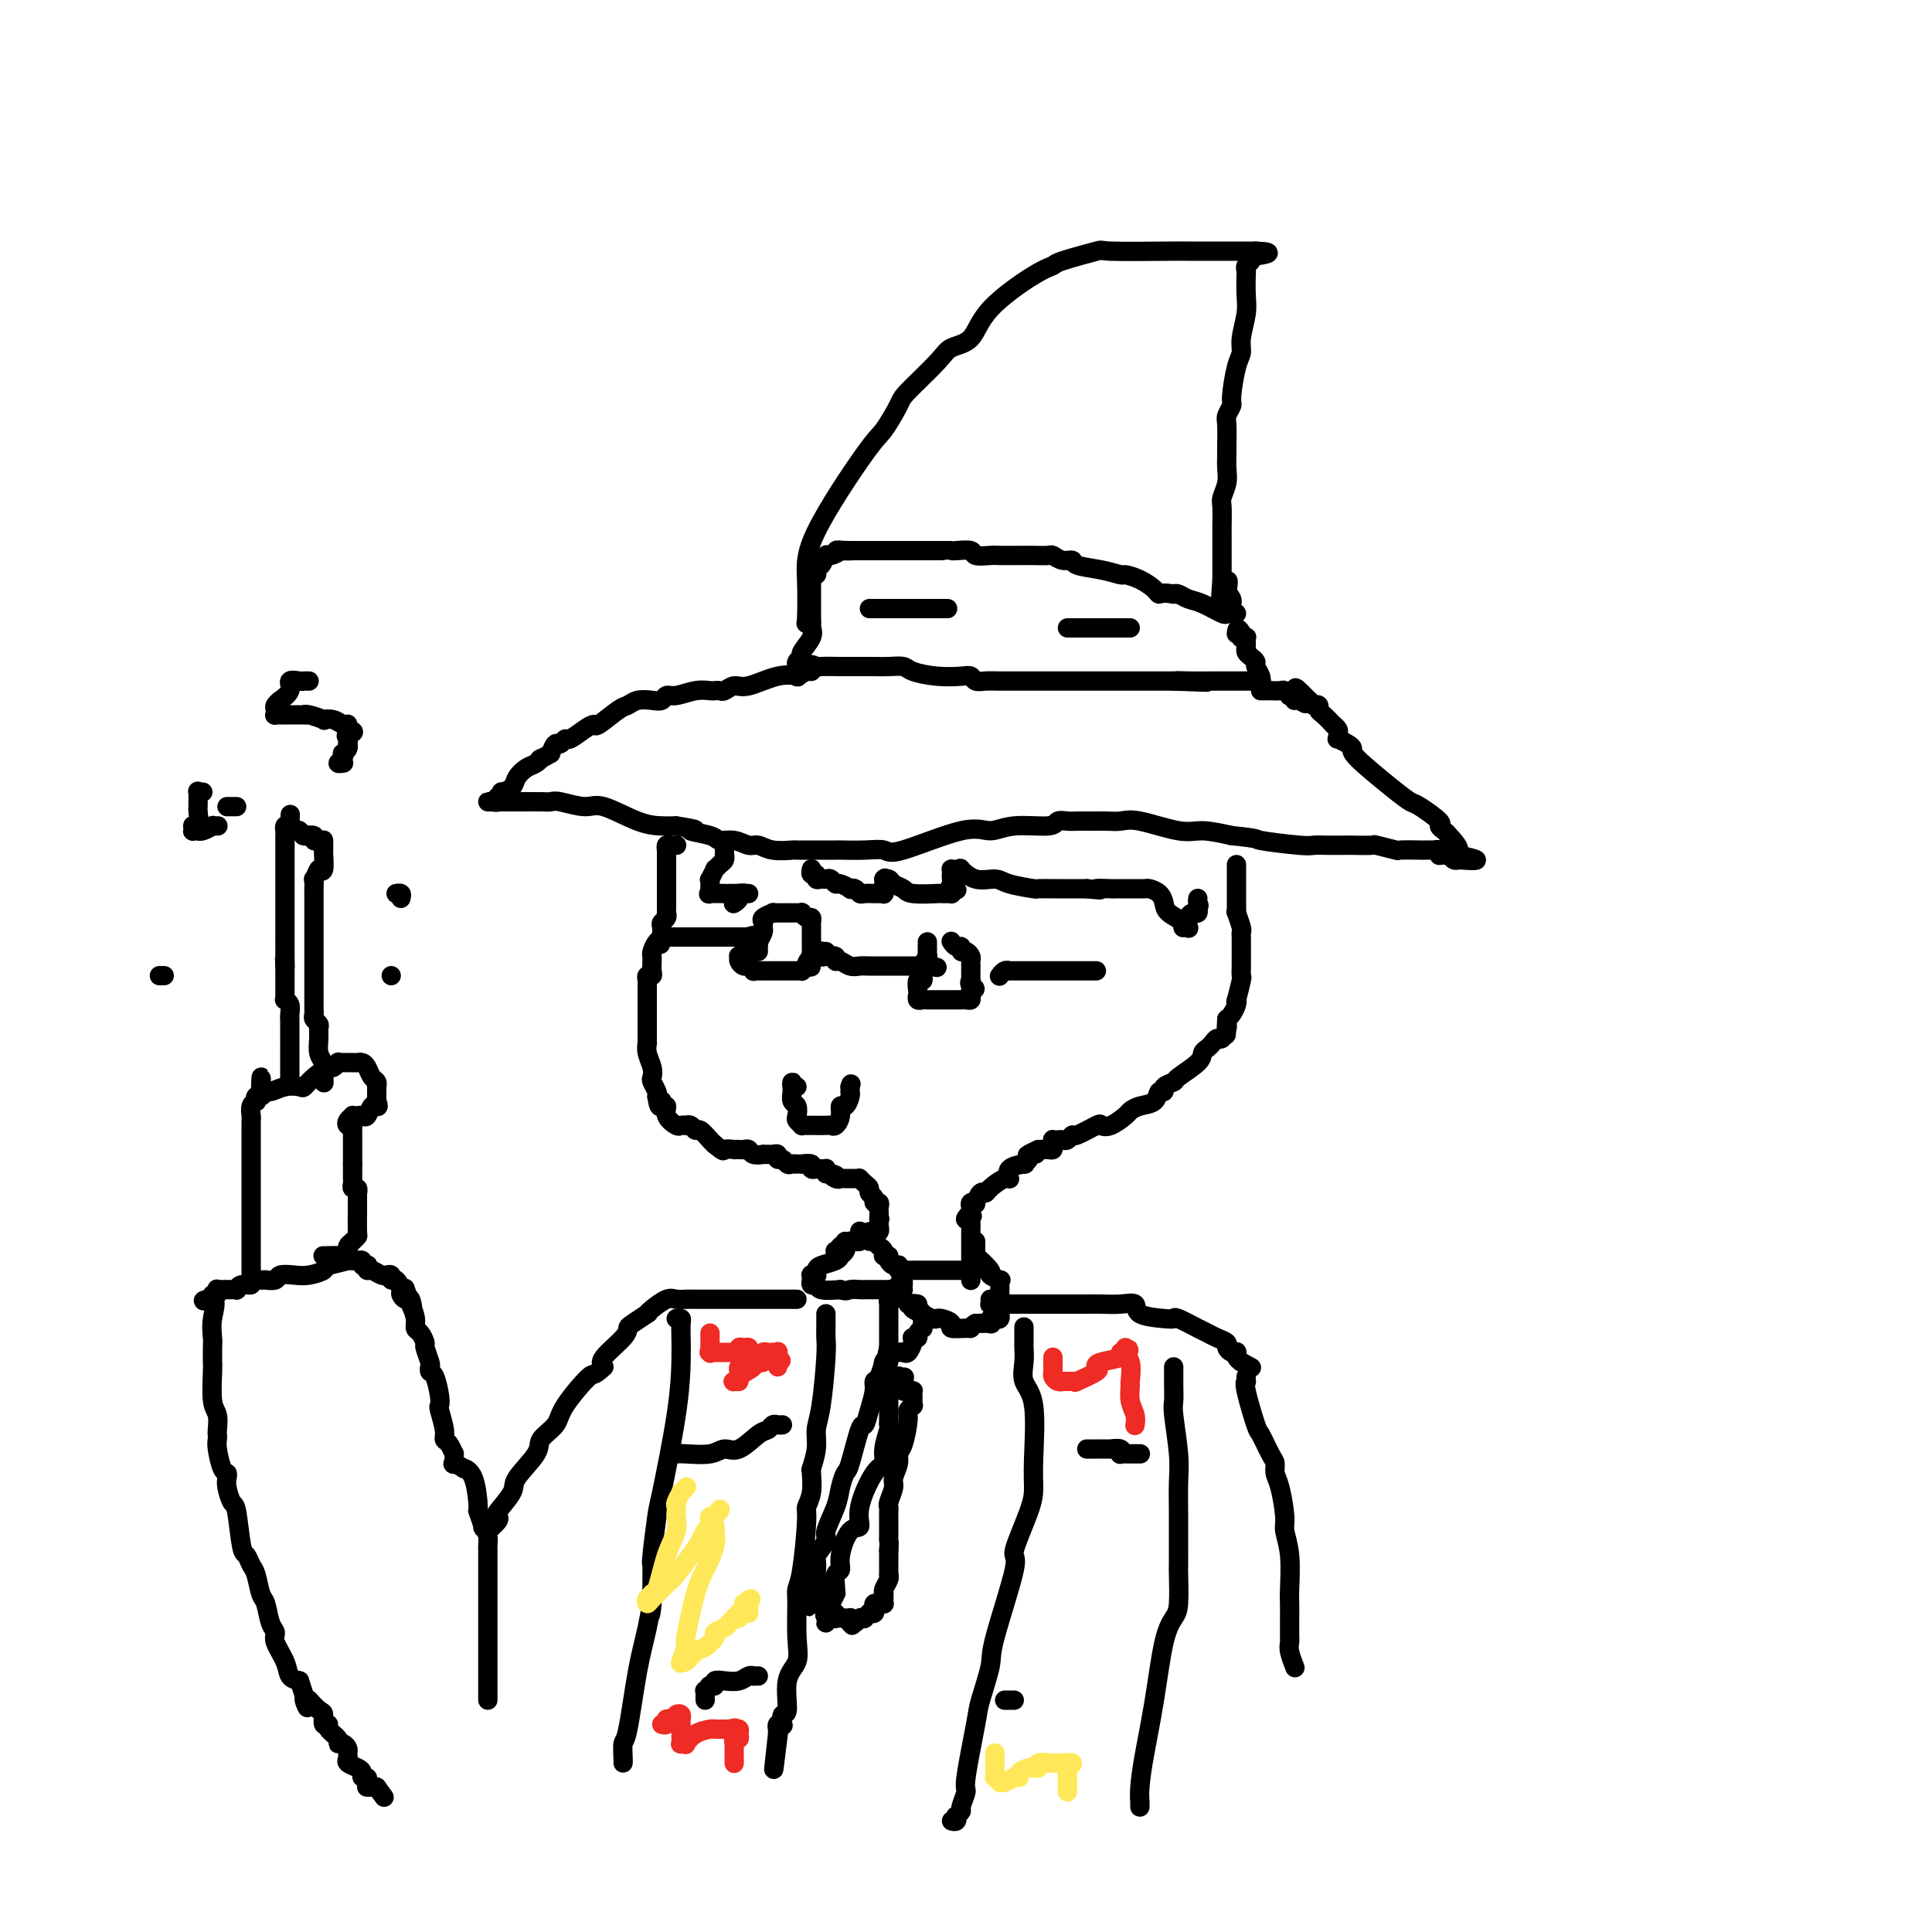<svg viewBox='0 0 400 400' version='1.1' xmlns='http://www.w3.org/2000/svg' xmlns:xlink='http://www.w3.org/1999/xlink'><g fill='none' stroke='#000000' stroke-width='4' stroke-linecap='round' stroke-linejoin='round'><path d='M168,129c-0.030,0.386 -0.060,0.773 0,1c0.060,0.227 0.211,0.295 0,0c-0.211,-0.295 -0.782,-0.951 -1,-1c-0.218,-0.049 -0.082,0.510 0,-1c0.082,-1.510 0.110,-5.087 0,-8c-0.110,-2.913 -0.357,-5.161 2,-10c2.357,-4.839 7.317,-12.269 10,-16c2.683,-3.731 3.087,-3.763 4,-5c0.913,-1.237 2.335,-3.680 3,-5c0.665,-1.320 0.574,-1.519 2,-3c1.426,-1.481 4.370,-4.246 6,-6c1.630,-1.754 1.947,-2.498 3,-3c1.053,-0.502 2.843,-0.763 4,-2c1.157,-1.237 1.681,-3.449 4,-6c2.319,-2.551 6.432,-5.440 9,-7c2.568,-1.560 3.592,-1.791 4,-2c0.408,-0.209 0.201,-0.396 2,-1c1.799,-0.604 5.605,-1.626 7,-2c1.395,-0.374 0.378,-0.100 3,0c2.622,0.100 8.884,0.027 12,0c3.116,-0.027 3.086,-0.007 4,0c0.914,0.007 2.770,0.002 5,0c2.230,-0.002 4.832,-0.001 6,0c1.168,0.001 0.901,0.000 1,0c0.099,-0.000 0.565,-0.000 1,0c0.435,0.000 0.839,0.000 1,0c0.161,-0.000 0.081,-0.000 0,0'/><path d='M260,52c5.088,0.223 1.307,0.781 0,1c-1.307,0.219 -0.140,0.101 0,0c0.140,-0.101 -0.747,-0.184 -1,0c-0.253,0.184 0.128,0.636 0,1c-0.128,0.364 -0.765,0.640 -1,1c-0.235,0.360 -0.067,0.802 0,1c0.067,0.198 0.033,0.150 0,1c-0.033,0.850 -0.064,2.598 0,4c0.064,1.402 0.223,2.460 0,4c-0.223,1.540 -0.829,3.563 -1,5c-0.171,1.437 0.094,2.286 0,3c-0.094,0.714 -0.547,1.291 -1,3c-0.453,1.709 -0.906,4.549 -1,6c-0.094,1.451 0.171,1.515 0,2c-0.171,0.485 -0.778,1.393 -1,2c-0.222,0.607 -0.058,0.914 0,2c0.058,1.086 0.012,2.953 0,4c-0.012,1.047 0.011,1.275 0,2c-0.011,0.725 -0.055,1.946 0,3c0.055,1.054 0.211,1.942 0,3c-0.211,1.058 -0.789,2.285 -1,3c-0.211,0.715 -0.057,0.916 0,2c0.057,1.084 0.015,3.050 0,4c-0.015,0.950 -0.004,0.884 0,1c0.004,0.116 0.001,0.415 0,1c-0.001,0.585 -0.000,1.456 0,2c0.000,0.544 0.000,0.762 0,1c-0.000,0.238 -0.000,0.497 0,1c0.000,0.503 0.000,1.251 0,2c-0.000,0.749 -0.000,1.500 0,2c0.000,0.500 0.000,0.750 0,1'/><path d='M253,120c-0.861,10.622 0.487,3.176 1,1c0.513,-2.176 0.190,0.919 0,2c-0.190,1.081 -0.247,0.149 0,0c0.247,-0.149 0.797,0.486 1,1c0.203,0.514 0.058,0.908 0,1c-0.058,0.092 -0.029,-0.119 0,0c0.029,0.119 0.057,0.568 0,1c-0.057,0.432 -0.201,0.847 0,1c0.201,0.153 0.747,0.043 1,0c0.253,-0.043 0.213,-0.018 0,0c-0.213,0.018 -0.599,0.030 -1,0c-0.401,-0.030 -0.818,-0.103 -1,0c-0.182,0.103 -0.129,0.381 -1,0c-0.871,-0.381 -2.666,-1.422 -4,-2c-1.334,-0.578 -2.205,-0.694 -3,-1c-0.795,-0.306 -1.513,-0.802 -2,-1c-0.487,-0.198 -0.744,-0.099 -1,0'/><path d='M243,123c-2.511,-0.431 -2.789,-0.010 -3,0c-0.211,0.010 -0.354,-0.393 -1,-1c-0.646,-0.607 -1.795,-1.419 -3,-2c-1.205,-0.581 -2.465,-0.930 -3,-1c-0.535,-0.070 -0.345,0.140 -1,0c-0.655,-0.140 -2.154,-0.630 -4,-1c-1.846,-0.370 -4.037,-0.621 -5,-1c-0.963,-0.379 -0.698,-0.886 -1,-1c-0.302,-0.114 -1.173,0.166 -2,0c-0.827,-0.166 -1.611,-0.776 -2,-1c-0.389,-0.224 -0.384,-0.060 -1,0c-0.616,0.060 -1.854,0.016 -3,0c-1.146,-0.016 -2.199,-0.003 -3,0c-0.801,0.003 -1.350,-0.003 -2,0c-0.650,0.003 -1.400,0.015 -2,0c-0.600,-0.015 -1.051,-0.057 -2,0c-0.949,0.057 -2.398,0.211 -3,0c-0.602,-0.211 -0.358,-0.789 -1,-1c-0.642,-0.211 -2.170,-0.057 -3,0c-0.830,0.057 -0.961,0.015 -1,0c-0.039,-0.015 0.013,-0.004 -1,0c-1.013,0.004 -3.091,0.001 -4,0c-0.909,-0.001 -0.650,-0.000 -1,0c-0.350,0.000 -1.310,0.000 -2,0c-0.690,-0.000 -1.110,-0.000 -2,0c-0.890,0.000 -2.251,0.000 -3,0c-0.749,-0.000 -0.886,-0.000 -1,0c-0.114,0.000 -0.206,0.000 -1,0c-0.794,-0.000 -2.291,-0.000 -3,0c-0.709,0.000 -0.631,0.000 -1,0c-0.369,-0.000 -1.184,-0.000 -2,0'/><path d='M176,114c-6.214,-0.160 -1.247,-0.059 0,0c1.247,0.059 -1.224,0.076 -2,0c-0.776,-0.076 0.142,-0.245 0,0c-0.142,0.245 -1.345,0.906 -2,1c-0.655,0.094 -0.763,-0.377 -1,0c-0.237,0.377 -0.603,1.603 -1,2c-0.397,0.397 -0.824,-0.034 -1,0c-0.176,0.034 -0.100,0.534 0,1c0.100,0.466 0.223,0.898 0,1c-0.223,0.102 -0.792,-0.127 -1,0c-0.208,0.127 -0.056,0.610 0,1c0.056,0.390 0.015,0.686 0,1c-0.015,0.314 -0.004,0.647 0,1c0.004,0.353 0.001,0.725 0,1c-0.001,0.275 -0.000,0.451 0,1c0.000,0.549 0.000,1.471 0,2c-0.000,0.529 -0.001,0.666 0,1c0.001,0.334 0.002,0.865 0,1c-0.002,0.135 -0.008,-0.125 0,0c0.008,0.125 0.031,0.635 0,1c-0.031,0.365 -0.117,0.584 0,1c0.117,0.416 0.438,1.029 0,2c-0.438,0.971 -1.635,2.299 -2,3c-0.365,0.701 0.101,0.776 0,1c-0.101,0.224 -0.769,0.596 -1,1c-0.231,0.404 -0.024,0.840 0,1c0.024,0.160 -0.136,0.046 0,0c0.136,-0.046 0.568,-0.023 1,0'/><path d='M166,138c-0.202,2.939 0.293,0.788 1,0c0.707,-0.788 1.627,-0.211 2,0c0.373,0.211 0.200,0.056 1,0c0.800,-0.056 2.573,-0.015 4,0c1.427,0.015 2.508,0.003 3,0c0.492,-0.003 0.395,0.002 1,0c0.605,-0.002 1.914,-0.011 3,0c1.086,0.011 1.950,0.042 3,0c1.050,-0.042 2.284,-0.156 3,0c0.716,0.156 0.912,0.581 2,1c1.088,0.419 3.067,0.830 5,1c1.933,0.170 3.819,0.098 5,0c1.181,-0.098 1.655,-0.222 2,0c0.345,0.222 0.561,0.792 1,1c0.439,0.208 1.103,0.056 2,0c0.897,-0.056 2.028,-0.015 3,0c0.972,0.015 1.784,0.004 2,0c0.216,-0.004 -0.165,-0.001 1,0c1.165,0.001 3.875,0.000 5,0c1.125,-0.000 0.665,-0.000 2,0c1.335,0.000 4.465,0.000 6,0c1.535,-0.000 1.477,-0.000 2,0c0.523,0.000 1.629,0.000 3,0c1.371,-0.000 3.009,-0.000 4,0c0.991,0.000 1.337,0.000 2,0c0.663,-0.000 1.645,-0.000 2,0c0.355,0.000 0.085,0.000 1,0c0.915,-0.000 3.016,-0.000 4,0c0.984,0.000 0.853,0.000 1,0c0.147,-0.000 0.574,-0.000 1,0'/><path d='M243,141c12.377,0.464 4.819,0.124 2,0c-2.819,-0.124 -0.898,-0.033 1,0c1.898,0.033 3.775,0.009 5,0c1.225,-0.009 1.800,-0.003 2,0c0.200,0.003 0.025,0.001 1,0c0.975,-0.001 3.099,-0.002 4,0c0.901,0.002 0.577,0.008 1,0c0.423,-0.008 1.592,-0.030 2,0c0.408,0.030 0.054,0.110 0,0c-0.054,-0.110 0.192,-0.411 0,-1c-0.192,-0.589 -0.822,-1.467 -1,-2c-0.178,-0.533 0.096,-0.721 0,-1c-0.096,-0.279 -0.562,-0.648 -1,-1c-0.438,-0.352 -0.850,-0.687 -1,-1c-0.150,-0.313 -0.039,-0.606 0,-1c0.039,-0.394 0.007,-0.890 0,-1c-0.007,-0.110 0.012,0.168 0,0c-0.012,-0.168 -0.056,-0.780 0,-1c0.056,-0.220 0.211,-0.049 0,0c-0.211,0.049 -0.788,-0.025 -1,0c-0.212,0.025 -0.061,0.150 0,0c0.061,-0.150 0.030,-0.575 0,-1'/><path d='M257,131c-0.844,-1.556 -0.956,-0.444 -1,0c-0.044,0.444 -0.022,0.222 0,0'/><path d='M180,126c0.333,0.000 0.665,0.000 1,0c0.335,0.000 0.672,0.000 1,0c0.328,0.000 0.647,0.000 1,0c0.353,0.000 0.740,0.000 1,0c0.260,-0.000 0.392,0.000 1,0c0.608,0.000 1.693,-0.000 2,0c0.307,0.000 -0.165,0.000 0,0c0.165,0.000 0.966,0.000 2,0c1.034,0.000 2.302,-0.000 3,0c0.698,0.000 0.826,0.000 1,0c0.174,-0.000 0.393,-0.000 1,0c0.607,0.000 1.602,0.000 2,0c0.398,0.000 0.199,0.000 0,0'/><path d='M221,130c0.464,0.000 0.929,0.000 1,0c0.071,0.000 -0.251,0.000 0,0c0.251,0.000 1.075,0.000 2,0c0.925,0.000 1.950,0.000 3,0c1.050,-0.000 2.124,0.000 3,0c0.876,0.000 1.554,0.000 2,0c0.446,0.000 0.658,0.000 1,0c0.342,0.000 0.812,0.000 1,0c0.188,0.000 0.094,0.000 0,0'/><path d='M168,139c-0.300,-0.008 -0.600,-0.016 -1,0c-0.400,0.016 -0.902,0.055 -1,0c-0.098,-0.055 0.206,-0.203 0,0c-0.206,0.203 -0.922,0.757 -1,1c-0.078,0.243 0.484,0.174 0,0c-0.484,-0.174 -2.013,-0.453 -4,0c-1.987,0.453 -4.431,1.638 -6,2c-1.569,0.362 -2.265,-0.099 -3,0c-0.735,0.099 -1.511,0.757 -2,1c-0.489,0.243 -0.690,0.069 -1,0c-0.310,-0.069 -0.727,-0.034 -1,0c-0.273,0.034 -0.401,0.065 -1,0c-0.599,-0.065 -1.668,-0.227 -3,0c-1.332,0.227 -2.927,0.845 -4,1c-1.073,0.155 -1.625,-0.151 -2,0c-0.375,0.151 -0.573,0.759 -1,1c-0.427,0.241 -1.081,0.114 -2,0c-0.919,-0.114 -2.101,-0.217 -3,0c-0.899,0.217 -1.513,0.753 -2,1c-0.487,0.247 -0.845,0.203 -2,1c-1.155,0.797 -3.107,2.433 -4,3c-0.893,0.567 -0.725,0.065 -1,0c-0.275,-0.065 -0.991,0.307 -2,1c-1.009,0.693 -2.312,1.708 -3,2c-0.688,0.292 -0.762,-0.138 -1,0c-0.238,0.138 -0.641,0.845 -1,1c-0.359,0.155 -0.674,-0.241 -1,0c-0.326,0.241 -0.663,1.121 -1,2'/><path d='M114,156c-3.201,1.877 -2.204,1.070 -2,1c0.204,-0.070 -0.383,0.598 -1,1c-0.617,0.402 -1.262,0.537 -2,1c-0.738,0.463 -1.570,1.252 -2,2c-0.430,0.748 -0.459,1.453 -1,2c-0.541,0.547 -1.594,0.935 -2,1c-0.406,0.065 -0.164,-0.193 0,0c0.164,0.193 0.250,0.836 0,1c-0.250,0.164 -0.835,-0.152 -1,0c-0.165,0.152 0.091,0.773 0,1c-0.091,0.227 -0.530,0.061 -1,0c-0.470,-0.061 -0.970,-0.016 -1,0c-0.030,0.016 0.410,0.004 1,0c0.590,-0.004 1.330,-0.001 2,0c0.670,0.001 1.268,0.001 2,0c0.732,-0.001 1.597,-0.001 2,0c0.403,0.001 0.345,0.005 1,0c0.655,-0.005 2.023,-0.018 3,0c0.977,0.018 1.562,0.068 2,0c0.438,-0.068 0.729,-0.253 2,0c1.271,0.253 3.523,0.943 5,1c1.477,0.057 2.179,-0.521 4,0c1.821,0.521 4.759,2.140 7,3c2.241,0.860 3.783,0.960 5,1c1.217,0.040 2.108,0.020 3,0'/><path d='M140,171c6.338,0.957 3.182,0.849 3,1c-0.182,0.151 2.608,0.561 4,1c1.392,0.439 1.385,0.906 2,1c0.615,0.094 1.850,-0.185 3,0c1.150,0.185 2.213,0.834 3,1c0.787,0.166 1.296,-0.152 2,0c0.704,0.152 1.602,0.773 3,1c1.398,0.227 3.296,0.061 4,0c0.704,-0.061 0.213,-0.016 1,0c0.787,0.016 2.853,0.005 4,0c1.147,-0.005 1.375,-0.002 2,0c0.625,0.002 1.646,0.005 2,0c0.354,-0.005 0.040,-0.017 1,0c0.960,0.017 3.193,0.062 5,0c1.807,-0.062 3.186,-0.231 4,0c0.814,0.231 1.062,0.862 4,0c2.938,-0.862 8.565,-3.215 12,-4c3.435,-0.785 4.678,-0.000 6,0c1.322,0.000 2.724,-0.785 5,-1c2.276,-0.215 5.426,0.138 7,0c1.574,-0.138 1.572,-0.769 2,-1c0.428,-0.231 1.286,-0.062 2,0c0.714,0.062 1.282,0.017 2,0c0.718,-0.017 1.584,-0.007 2,0c0.416,0.007 0.383,0.010 1,0c0.617,-0.010 1.885,-0.031 3,0c1.115,0.031 2.078,0.116 3,0c0.922,-0.116 1.804,-0.433 4,0c2.196,0.433 5.707,1.617 8,2c2.293,0.383 3.370,-0.033 5,0c1.630,0.033 3.815,0.517 6,1'/><path d='M255,173c6.172,0.630 4.603,0.705 6,1c1.397,0.295 5.761,0.811 8,1c2.239,0.189 2.352,0.051 3,0c0.648,-0.051 1.830,-0.015 3,0c1.170,0.015 2.329,0.008 3,0c0.671,-0.008 0.855,-0.016 2,0c1.145,0.016 3.250,0.057 4,0c0.750,-0.057 0.146,-0.211 1,0c0.854,0.211 3.165,0.789 4,1c0.835,0.211 0.195,0.057 1,0c0.805,-0.057 3.057,-0.016 4,0c0.943,0.016 0.578,0.008 1,0c0.422,-0.008 1.630,-0.016 2,0c0.370,0.016 -0.098,0.057 0,0c0.098,-0.057 0.761,-0.211 1,0c0.239,0.211 0.053,0.788 0,1c-0.053,0.212 0.027,0.061 0,0c-0.027,-0.061 -0.161,-0.030 0,0c0.161,0.030 0.618,0.061 1,0c0.382,-0.061 0.690,-0.212 1,0c0.310,0.212 0.622,0.788 1,1c0.378,0.212 0.822,0.061 1,0c0.178,-0.061 0.089,-0.030 0,0'/><path d='M302,178c7.241,0.562 1.845,-0.532 0,-1c-1.845,-0.468 -0.137,-0.308 0,-1c0.137,-0.692 -1.298,-2.235 -2,-3c-0.702,-0.765 -0.673,-0.754 -1,-1c-0.327,-0.246 -1.010,-0.751 -1,-1c0.010,-0.249 0.713,-0.241 0,-1c-0.713,-0.759 -2.842,-2.283 -4,-3c-1.158,-0.717 -1.345,-0.626 -2,-1c-0.655,-0.374 -1.777,-1.215 -4,-3c-2.223,-1.785 -5.548,-4.516 -7,-6c-1.452,-1.484 -1.030,-1.721 -1,-2c0.030,-0.279 -0.330,-0.599 -1,-1c-0.670,-0.401 -1.648,-0.882 -2,-1c-0.352,-0.118 -0.079,0.128 0,0c0.079,-0.128 -0.038,-0.630 0,-1c0.038,-0.370 0.230,-0.610 0,-1c-0.230,-0.390 -0.884,-0.931 -1,-1c-0.116,-0.069 0.305,0.335 0,0c-0.305,-0.335 -1.335,-1.410 -2,-2c-0.665,-0.590 -0.966,-0.697 -1,-1c-0.034,-0.303 0.197,-0.803 0,-1c-0.197,-0.197 -0.822,-0.092 -1,0c-0.178,0.092 0.092,0.169 0,0c-0.092,-0.169 -0.546,-0.585 -1,-1'/><path d='M271,145c-4.979,-5.101 -1.927,-1.353 -1,0c0.927,1.353 -0.273,0.311 -1,0c-0.727,-0.311 -0.983,0.109 -1,0c-0.017,-0.109 0.204,-0.747 0,-1c-0.204,-0.253 -0.833,-0.120 -1,0c-0.167,0.120 0.127,0.228 0,0c-0.127,-0.228 -0.674,-0.793 -1,-1c-0.326,-0.207 -0.430,-0.055 -1,0c-0.570,0.055 -1.607,0.015 -2,0c-0.393,-0.015 -0.144,-0.004 0,0c0.144,0.004 0.182,0.001 0,0c-0.182,-0.001 -0.585,-0.000 -1,0c-0.415,0.000 -0.843,0.000 -1,0c-0.157,-0.000 -0.045,-0.000 0,0c0.045,0.000 0.022,0.000 0,0'/><path d='M140,175c0.083,-0.009 0.166,-0.017 0,0c-0.166,0.017 -0.580,0.061 -1,0c-0.420,-0.061 -0.845,-0.227 -1,0c-0.155,0.227 -0.042,0.849 0,1c0.042,0.151 0.011,-0.167 0,0c-0.011,0.167 -0.003,0.818 0,1c0.003,0.182 0.001,-0.106 0,0c-0.001,0.106 -0.000,0.605 0,1c0.000,0.395 0.000,0.687 0,1c-0.000,0.313 -0.000,0.649 0,1c0.000,0.351 0.000,0.718 0,1c-0.000,0.282 -0.000,0.478 0,1c0.000,0.522 0.000,1.370 0,2c-0.000,0.630 -0.000,1.044 0,1c0.000,-0.044 0.001,-0.545 0,0c-0.001,0.545 -0.004,2.135 0,3c0.004,0.865 0.015,1.005 0,1c-0.015,-0.005 -0.057,-0.153 0,0c0.057,0.153 0.211,0.608 0,1c-0.211,0.392 -0.788,0.721 -1,1c-0.212,0.279 -0.061,0.508 0,1c0.061,0.492 0.030,1.246 0,2'/><path d='M137,194c-0.476,2.948 -0.166,0.818 0,0c0.166,-0.818 0.188,-0.324 0,0c-0.188,0.324 -0.586,0.479 -1,1c-0.414,0.521 -0.843,1.410 -1,2c-0.157,0.590 -0.042,0.883 0,1c0.042,0.117 0.012,0.060 0,0c-0.012,-0.060 -0.007,-0.122 0,0c0.007,0.122 0.016,0.428 0,1c-0.016,0.572 -0.057,1.410 0,2c0.057,0.590 0.211,0.930 0,1c-0.211,0.070 -0.789,-0.132 -1,0c-0.211,0.132 -0.057,0.598 0,1c0.057,0.402 0.015,0.740 0,1c-0.015,0.260 -0.004,0.440 0,1c0.004,0.560 0.001,1.498 0,2c-0.001,0.502 -0.000,0.568 0,1c0.000,0.432 0.000,1.230 0,2c-0.000,0.770 -0.000,1.512 0,2c0.000,0.488 -0.000,0.723 0,1c0.000,0.277 0.000,0.595 0,1c-0.000,0.405 -0.001,0.898 0,1c0.001,0.102 0.004,-0.188 0,0c-0.004,0.188 -0.015,0.852 0,1c0.015,0.148 0.056,-0.221 0,0c-0.056,0.221 -0.207,1.033 0,2c0.207,0.967 0.774,2.091 1,3c0.226,0.909 0.112,1.605 0,2c-0.112,0.395 -0.223,0.491 0,1c0.223,0.509 0.778,1.431 1,2c0.222,0.569 0.111,0.784 0,1'/><path d='M136,227c0.554,3.718 0.940,1.511 1,1c0.060,-0.511 -0.206,0.672 0,1c0.206,0.328 0.882,-0.199 1,0c0.118,0.199 -0.323,1.126 0,2c0.323,0.874 1.410,1.697 2,2c0.590,0.303 0.683,0.085 1,0c0.317,-0.085 0.857,-0.039 1,0c0.143,0.039 -0.113,0.070 0,0c0.113,-0.070 0.594,-0.240 1,0c0.406,0.240 0.738,0.889 1,1c0.262,0.111 0.455,-0.316 1,0c0.545,0.316 1.441,1.376 2,2c0.559,0.624 0.779,0.812 1,1'/><path d='M148,237c2.185,1.774 1.646,1.208 2,1c0.354,-0.208 1.601,-0.057 2,0c0.399,0.057 -0.049,0.019 0,0c0.049,-0.019 0.595,-0.019 1,0c0.405,0.019 0.668,0.058 1,0c0.332,-0.058 0.733,-0.212 1,0c0.267,0.212 0.400,0.789 1,1c0.600,0.211 1.667,0.055 2,0c0.333,-0.055 -0.069,-0.011 0,0c0.069,0.011 0.610,-0.012 1,0c0.390,0.012 0.629,0.060 1,0c0.371,-0.060 0.873,-0.226 1,0c0.127,0.226 -0.121,0.845 0,1c0.121,0.155 0.611,-0.155 1,0c0.389,0.155 0.676,0.774 1,1c0.324,0.226 0.683,0.060 1,0c0.317,-0.060 0.592,-0.012 1,0c0.408,0.012 0.951,-0.011 1,0c0.049,0.011 -0.394,0.055 0,0c0.394,-0.055 1.625,-0.211 2,0c0.375,0.211 -0.106,0.789 0,1c0.106,0.211 0.799,0.056 1,0c0.201,-0.056 -0.090,-0.012 0,0c0.090,0.012 0.560,-0.007 1,0c0.440,0.007 0.849,0.040 1,0c0.151,-0.040 0.043,-0.154 0,0c-0.043,0.154 -0.022,0.577 0,1'/><path d='M171,243c3.740,0.868 1.590,0.036 1,0c-0.590,-0.036 0.381,0.722 1,1c0.619,0.278 0.887,0.074 1,0c0.113,-0.074 0.072,-0.020 0,0c-0.072,0.020 -0.173,0.005 0,0c0.173,-0.005 0.621,-0.001 1,0c0.379,0.001 0.689,-0.000 1,0c0.311,0.000 0.622,0.003 1,0c0.378,-0.003 0.823,-0.012 1,0c0.177,0.012 0.085,0.045 0,0c-0.085,-0.045 -0.162,-0.167 0,0c0.162,0.167 0.564,0.623 1,1c0.436,0.377 0.905,0.675 1,1c0.095,0.325 -0.185,0.678 0,1c0.185,0.322 0.834,0.612 1,1c0.166,0.388 -0.152,0.874 0,1c0.152,0.126 0.773,-0.107 1,0c0.227,0.107 0.061,0.554 0,1c-0.061,0.446 -0.016,0.889 0,1c0.016,0.111 0.005,-0.111 0,0c-0.005,0.111 -0.002,0.556 0,1'/><path d='M182,252c0.310,0.885 0.084,0.097 0,0c-0.084,-0.097 -0.027,0.496 0,1c0.027,0.504 0.022,0.920 0,1c-0.022,0.080 -0.062,-0.175 0,0c0.062,0.175 0.227,0.779 0,1c-0.227,0.221 -0.844,0.059 -1,0c-0.156,-0.059 0.150,-0.016 0,0c-0.150,0.016 -0.757,0.005 -1,0c-0.243,-0.005 -0.121,-0.002 0,0'/><path d='M256,179c0.000,0.449 0.000,0.897 0,1c-0.000,0.103 -0.000,-0.141 0,0c0.000,0.141 0.000,0.667 0,1c-0.000,0.333 -0.000,0.471 0,1c0.000,0.529 0.000,1.447 0,2c-0.000,0.553 -0.000,0.739 0,1c0.000,0.261 0.000,0.596 0,1c-0.000,0.404 -0.001,0.876 0,1c0.001,0.124 0.004,-0.100 0,0c-0.004,0.100 -0.015,0.523 0,1c0.015,0.477 0.057,1.007 0,1c-0.057,-0.007 -0.211,-0.550 0,0c0.211,0.550 0.789,2.193 1,3c0.211,0.807 0.057,0.779 0,1c-0.057,0.221 -0.015,0.692 0,1c0.015,0.308 0.004,0.454 0,1c-0.004,0.546 -0.000,1.491 0,2c0.000,0.509 -0.004,0.582 0,1c0.004,0.418 0.015,1.179 0,2c-0.015,0.821 -0.056,1.700 0,2c0.056,0.300 0.208,0.020 0,1c-0.208,0.980 -0.777,3.218 -1,4c-0.223,0.782 -0.101,0.106 0,0c0.101,-0.106 0.181,0.356 0,1c-0.181,0.644 -0.623,1.470 -1,2c-0.377,0.530 -0.688,0.765 -1,1'/><path d='M254,211c-0.322,5.437 -0.128,3.029 0,2c0.128,-1.029 0.189,-0.679 0,0c-0.189,0.679 -0.629,1.687 -1,2c-0.371,0.313 -0.674,-0.069 -1,0c-0.326,0.069 -0.676,0.589 -1,1c-0.324,0.411 -0.621,0.712 -1,1c-0.379,0.288 -0.842,0.563 -1,1c-0.158,0.437 -0.013,1.035 -1,2c-0.987,0.965 -3.105,2.295 -4,3c-0.895,0.705 -0.567,0.784 -1,1c-0.433,0.216 -1.628,0.568 -2,1c-0.372,0.432 0.079,0.942 0,1c-0.079,0.058 -0.688,-0.336 -1,0c-0.312,0.336 -0.328,1.404 -1,2c-0.672,0.596 -2.002,0.721 -3,1c-0.998,0.279 -1.665,0.714 -2,1c-0.335,0.286 -0.339,0.424 -1,1c-0.661,0.576 -1.980,1.589 -3,2c-1.020,0.411 -1.740,0.219 -2,0c-0.260,-0.219 -0.059,-0.465 -1,0c-0.941,0.465 -3.026,1.641 -4,2c-0.974,0.359 -0.839,-0.100 -1,0c-0.161,0.100 -0.617,0.758 -1,1c-0.383,0.242 -0.691,0.068 -1,0c-0.309,-0.068 -0.618,-0.028 -1,0c-0.382,0.028 -0.837,0.046 -1,0c-0.163,-0.046 -0.035,-0.156 0,0c0.035,0.156 -0.021,0.578 0,1c0.021,0.422 0.121,0.844 0,1c-0.121,0.156 -0.463,0.044 -1,0c-0.537,-0.044 -1.268,-0.022 -2,0'/><path d='M215,238c-3.957,1.770 -1.849,1.196 -1,1c0.849,-0.196 0.441,-0.015 0,0c-0.441,0.015 -0.914,-0.138 -1,0c-0.086,0.138 0.216,0.567 0,1c-0.216,0.433 -0.948,0.871 -1,1c-0.052,0.129 0.578,-0.050 0,0c-0.578,0.050 -2.364,0.329 -3,1c-0.636,0.671 -0.120,1.733 0,2c0.120,0.267 -0.154,-0.261 -1,0c-0.846,0.261 -2.264,1.310 -3,2c-0.736,0.690 -0.789,1.021 -1,1c-0.211,-0.021 -0.578,-0.395 -1,0c-0.422,0.395 -0.898,1.559 -1,2c-0.102,0.441 0.168,0.159 0,0c-0.168,-0.159 -0.776,-0.197 -1,0c-0.224,0.197 -0.064,0.628 0,1c0.064,0.372 0.032,0.686 0,1'/><path d='M201,251c-2.166,2.249 -0.580,1.372 0,1c0.580,-0.372 0.155,-0.239 0,0c-0.155,0.239 -0.042,0.585 0,1c0.042,0.415 0.011,0.898 0,1c-0.011,0.102 -0.003,-0.178 0,0c0.003,0.178 0.001,0.815 0,1c-0.001,0.185 -0.000,-0.082 0,0c0.000,0.082 0.000,0.514 0,1c-0.000,0.486 -0.000,1.025 0,1c0.000,-0.025 0.000,-0.616 0,0c-0.000,0.616 -0.000,2.438 0,3c0.000,0.562 0.000,-0.138 0,0c-0.000,0.138 -0.000,1.112 0,2c0.000,0.888 0.000,1.688 0,2c-0.000,0.312 -0.000,0.136 0,0c0.000,-0.136 0.000,-0.233 0,0c-0.000,0.233 -0.000,0.794 0,1c0.000,0.206 0.000,0.055 0,0c-0.000,-0.055 -0.000,-0.016 0,0c0.000,0.016 0.000,0.008 0,0'/><path d='M178,255c0.006,-0.083 0.011,-0.166 0,0c-0.011,0.166 -0.039,0.580 0,1c0.039,0.420 0.147,0.847 0,1c-0.147,0.153 -0.547,0.031 -1,0c-0.453,-0.031 -0.957,0.030 -1,0c-0.043,-0.030 0.377,-0.152 0,0c-0.377,0.152 -1.551,0.577 -2,1c-0.449,0.423 -0.173,0.846 0,1c0.173,0.154 0.242,0.041 0,0c-0.242,-0.041 -0.796,-0.011 -1,0c-0.204,0.011 -0.058,0.003 0,0c0.058,-0.003 0.029,-0.002 0,0'/><path d='M180,257c0.445,0.024 0.890,0.049 1,0c0.110,-0.049 -0.114,-0.171 0,0c0.114,0.171 0.565,0.634 1,1c0.435,0.366 0.852,0.633 1,1c0.148,0.367 0.025,0.833 0,1c-0.025,0.167 0.049,0.034 0,0c-0.049,-0.034 -0.220,0.029 0,0c0.220,-0.029 0.830,-0.152 1,0c0.170,0.152 -0.099,0.579 0,1c0.099,0.421 0.566,0.834 1,1c0.434,0.166 0.834,0.083 1,0c0.166,-0.083 0.097,-0.167 0,0c-0.097,0.167 -0.222,0.583 0,1c0.222,0.417 0.792,0.833 1,1c0.208,0.167 0.056,0.083 0,0c-0.056,-0.083 -0.015,-0.167 0,0c0.015,0.167 0.004,0.583 0,1c-0.004,0.417 -0.001,0.833 0,1c0.001,0.167 0.001,0.083 0,0'/><path d='M175,257c-0.030,0.339 -0.060,0.679 0,1c0.060,0.321 0.211,0.625 0,1c-0.211,0.375 -0.785,0.821 -1,1c-0.215,0.179 -0.072,0.089 0,0c0.072,-0.089 0.071,-0.178 0,0c-0.071,0.178 -0.214,0.622 -1,1c-0.786,0.378 -2.214,0.690 -3,1c-0.786,0.310 -0.928,0.618 -1,1c-0.072,0.382 -0.072,0.839 0,1c0.072,0.161 0.216,0.028 0,0c-0.216,-0.028 -0.791,0.049 -1,0c-0.209,-0.049 -0.052,-0.224 0,0c0.052,0.224 0.001,0.848 0,1c-0.001,0.152 0.050,-0.169 0,0c-0.050,0.169 -0.199,0.829 0,1c0.199,0.171 0.746,-0.146 1,0c0.254,0.146 0.215,0.756 1,1c0.785,0.244 2.392,0.122 4,0'/><path d='M174,267c1.273,0.464 1.454,0.124 2,0c0.546,-0.124 1.455,-0.033 2,0c0.545,0.033 0.724,0.009 1,0c0.276,-0.009 0.647,-0.002 1,0c0.353,0.002 0.687,0.001 1,0c0.313,-0.001 0.605,-0.000 1,0c0.395,0.000 0.893,0.001 1,0c0.107,-0.001 -0.178,-0.004 0,0c0.178,0.004 0.818,0.015 1,0c0.182,-0.015 -0.096,-0.056 0,0c0.096,0.056 0.564,0.207 1,0c0.436,-0.207 0.839,-0.774 1,-1c0.161,-0.226 0.081,-0.113 0,0'/><path d='M187,264c-0.080,-0.423 -0.159,-0.845 0,-1c0.159,-0.155 0.557,-0.041 1,0c0.443,0.041 0.930,0.011 1,0c0.070,-0.011 -0.279,-0.003 1,0c1.279,0.003 4.184,0.001 6,0c1.816,-0.001 2.543,-0.000 3,0c0.457,0.000 0.645,0.000 1,0c0.355,-0.000 0.879,-0.000 1,0c0.121,0.000 -0.160,0.000 0,0c0.160,-0.000 0.760,-0.000 1,0c0.240,0.000 0.120,0.000 0,0'/><path d='M202,257c0.007,0.346 0.014,0.692 0,1c-0.014,0.308 -0.048,0.579 0,1c0.048,0.421 0.178,0.992 0,1c-0.178,0.008 -0.664,-0.549 0,0c0.664,0.549 2.479,2.203 3,3c0.521,0.797 -0.253,0.739 0,1c0.253,0.261 1.532,0.843 2,1c0.468,0.157 0.125,-0.112 0,0c-0.125,0.112 -0.034,0.603 0,1c0.034,0.397 0.009,0.699 0,1c-0.009,0.301 -0.002,0.600 0,1c0.002,0.400 0.001,0.900 0,1c-0.001,0.100 -0.000,-0.198 0,0c0.000,0.198 0.001,0.894 0,1c-0.001,0.106 -0.003,-0.378 0,0c0.003,0.378 0.011,1.617 0,2c-0.011,0.383 -0.042,-0.090 0,0c0.042,0.090 0.157,0.742 0,1c-0.157,0.258 -0.586,0.122 -1,0c-0.414,-0.122 -0.812,-0.228 -1,0c-0.188,0.228 -0.166,0.792 0,1c0.166,0.208 0.476,0.059 0,0c-0.476,-0.059 -1.738,-0.030 -3,0'/><path d='M202,274c-0.990,0.539 -0.965,0.887 -1,1c-0.035,0.113 -0.129,-0.008 -1,0c-0.871,0.008 -2.520,0.145 -3,0c-0.480,-0.145 0.209,-0.574 0,-1c-0.209,-0.426 -1.317,-0.850 -2,-1c-0.683,-0.150 -0.940,-0.026 -1,0c-0.060,0.026 0.077,-0.045 0,0c-0.077,0.045 -0.368,0.205 -1,0c-0.632,-0.205 -1.606,-0.777 -2,-1c-0.394,-0.223 -0.207,-0.098 0,0c0.207,0.098 0.434,0.170 0,0c-0.434,-0.170 -1.529,-0.582 -2,-1c-0.471,-0.418 -0.319,-0.843 0,-1c0.319,-0.157 0.805,-0.045 1,0c0.195,0.045 0.097,0.022 0,0'/><path d='M187,267c-0.417,0.022 -0.833,0.043 -1,0c-0.167,-0.043 -0.083,-0.151 0,0c0.083,0.151 0.166,0.562 0,1c-0.166,0.438 -0.580,0.905 -1,1c-0.420,0.095 -0.844,-0.181 -1,0c-0.156,0.181 -0.042,0.818 0,1c0.042,0.182 0.011,-0.091 0,0c-0.011,0.091 -0.003,0.545 0,1c0.003,0.455 0.001,0.909 0,1c-0.001,0.091 -0.000,-0.182 0,0c0.000,0.182 0.000,0.817 0,1c-0.000,0.183 -0.000,-0.087 0,0c0.000,0.087 0.000,0.531 0,1c-0.000,0.469 -0.000,0.962 0,1c0.000,0.038 0.000,-0.378 0,0c-0.000,0.378 -0.000,1.551 0,2c0.000,0.449 0.000,0.176 0,0c-0.000,-0.176 -0.000,-0.253 0,0c0.000,0.253 0.000,0.837 0,1c-0.000,0.163 -0.000,-0.096 0,0c0.000,0.096 0.000,0.548 0,1'/><path d='M184,279c-0.512,2.083 -0.292,1.292 0,1c0.292,-0.292 0.656,-0.085 1,0c0.344,0.085 0.667,0.047 1,0c0.333,-0.047 0.677,-0.104 1,0c0.323,0.104 0.627,0.368 1,0c0.373,-0.368 0.817,-1.369 1,-2c0.183,-0.631 0.105,-0.891 0,-1c-0.105,-0.109 -0.238,-0.067 0,0c0.238,0.067 0.849,0.159 1,0c0.151,-0.159 -0.156,-0.568 0,-1c0.156,-0.432 0.774,-0.886 1,-1c0.226,-0.114 0.060,0.114 0,0c-0.060,-0.114 -0.015,-0.569 0,-1c0.015,-0.431 0.001,-0.837 0,-1c-0.001,-0.163 0.010,-0.081 0,0c-0.010,0.081 -0.041,0.162 0,0c0.041,-0.162 0.156,-0.565 0,-1c-0.156,-0.435 -0.581,-0.901 -1,-1c-0.419,-0.099 -0.830,0.170 -1,0c-0.170,-0.170 -0.097,-0.777 0,-1c0.097,-0.223 0.218,-0.060 0,0c-0.218,0.060 -0.777,0.017 -1,0c-0.223,-0.017 -0.112,-0.009 0,0'/><path d='M184,282c-0.417,-0.023 -0.834,-0.046 -1,0c-0.166,0.046 -0.082,0.160 0,0c0.082,-0.160 0.163,-0.595 0,0c-0.163,0.595 -0.569,2.220 -1,3c-0.431,0.780 -0.888,0.714 -1,1c-0.112,0.286 0.121,0.925 0,2c-0.121,1.075 -0.596,2.587 -1,4c-0.404,1.413 -0.739,2.727 -1,3c-0.261,0.273 -0.450,-0.495 -1,1c-0.550,1.495 -1.462,5.252 -2,7c-0.538,1.748 -0.702,1.489 -1,2c-0.298,0.511 -0.728,1.794 -1,3c-0.272,1.206 -0.384,2.334 -1,4c-0.616,1.666 -1.734,3.868 -2,5c-0.266,1.132 0.321,1.192 0,2c-0.321,0.808 -1.550,2.363 -2,3c-0.450,0.637 -0.121,0.357 0,1c0.121,0.643 0.032,2.211 0,3c-0.032,0.789 -0.009,0.799 0,1c0.009,0.201 0.002,0.593 0,1c-0.002,0.407 -0.001,0.831 0,1c0.001,0.169 0.000,0.085 0,0'/><path d='M169,329c-2.368,7.213 -0.789,1.746 0,0c0.789,-1.746 0.786,0.230 1,1c0.214,0.770 0.645,0.336 1,1c0.355,0.664 0.635,2.427 1,3c0.365,0.573 0.816,-0.043 1,0c0.184,0.043 0.101,0.743 0,1c-0.101,0.257 -0.220,0.069 0,0c0.220,-0.069 0.781,-0.018 1,0c0.219,0.018 0.097,0.004 0,0c-0.097,-0.004 -0.170,0.002 0,0c0.170,-0.002 0.582,-0.011 1,0c0.418,0.011 0.843,0.041 1,0c0.157,-0.041 0.045,-0.155 0,0c-0.045,0.155 -0.022,0.577 0,1'/><path d='M176,336c1.034,1.067 0.118,0.234 0,0c-0.118,-0.234 0.561,0.130 1,0c0.439,-0.130 0.638,-0.753 1,-1c0.362,-0.247 0.885,-0.118 1,0c0.115,0.118 -0.179,0.225 0,0c0.179,-0.225 0.832,-0.782 1,-1c0.168,-0.218 -0.148,-0.097 0,0c0.148,0.097 0.761,0.169 1,0c0.239,-0.169 0.102,-0.581 0,-1c-0.102,-0.419 -0.171,-0.847 0,-1c0.171,-0.153 0.582,-0.031 1,0c0.418,0.031 0.844,-0.030 1,0c0.156,0.030 0.041,0.149 0,0c-0.041,-0.149 -0.007,-0.568 0,-1c0.007,-0.432 -0.012,-0.876 0,-1c0.012,-0.124 0.056,0.074 0,0c-0.056,-0.074 -0.211,-0.418 0,-1c0.211,-0.582 0.789,-1.402 1,-2c0.211,-0.598 0.057,-0.972 0,-1c-0.057,-0.028 -0.015,0.292 0,0c0.015,-0.292 0.004,-1.194 0,-2c-0.004,-0.806 -0.001,-1.516 0,-2c0.001,-0.484 0.001,-0.742 0,-1'/><path d='M184,321c0.155,-1.951 0.041,-1.829 0,-2c-0.041,-0.171 -0.011,-0.636 0,-1c0.011,-0.364 0.003,-0.626 0,-1c-0.003,-0.374 -0.000,-0.860 0,-1c0.000,-0.140 -0.001,0.067 0,0c0.001,-0.067 0.004,-0.406 0,-1c-0.004,-0.594 -0.016,-1.442 0,-2c0.016,-0.558 0.061,-0.824 0,-1c-0.061,-0.176 -0.227,-0.260 0,-1c0.227,-0.740 0.848,-2.135 1,-3c0.152,-0.865 -0.166,-1.202 0,-2c0.166,-0.798 0.814,-2.059 1,-3c0.186,-0.941 -0.090,-1.563 0,-2c0.090,-0.437 0.546,-0.690 1,-2c0.454,-1.310 0.906,-3.675 1,-5c0.094,-1.325 -0.171,-1.608 0,-2c0.171,-0.392 0.778,-0.892 1,-1c0.222,-0.108 0.059,0.178 0,0c-0.059,-0.178 -0.015,-0.818 0,-1c0.015,-0.182 0.001,0.095 0,0c-0.001,-0.095 0.011,-0.561 0,-1c-0.011,-0.439 -0.044,-0.850 0,-1c0.044,-0.150 0.166,-0.041 0,0c-0.166,0.041 -0.619,0.012 -1,0c-0.381,-0.012 -0.691,-0.006 -1,0'/><path d='M187,288c0.468,-5.272 0.139,-1.952 0,-1c-0.139,0.952 -0.089,-0.463 0,-1c0.089,-0.537 0.217,-0.196 0,0c-0.217,0.196 -0.780,0.248 -1,0c-0.220,-0.248 -0.097,-0.796 0,-1c0.097,-0.204 0.170,-0.063 0,0c-0.170,0.063 -0.581,0.050 -1,0c-0.419,-0.050 -0.844,-0.136 -1,0c-0.156,0.136 -0.042,0.495 0,1c0.042,0.505 0.012,1.155 0,2c-0.012,0.845 -0.007,1.885 0,3c0.007,1.115 0.017,2.306 0,3c-0.017,0.694 -0.062,0.891 0,1c0.062,0.109 0.229,0.128 0,1c-0.229,0.872 -0.855,2.595 -1,4c-0.145,1.405 0.190,2.491 0,3c-0.190,0.509 -0.906,0.439 -2,2c-1.094,1.561 -2.565,4.751 -3,7c-0.435,2.249 0.167,3.556 0,4c-0.167,0.444 -1.102,0.024 -2,1c-0.898,0.976 -1.757,3.348 -2,5c-0.243,1.652 0.132,2.585 0,3c-0.132,0.415 -0.770,0.313 -1,1c-0.230,0.687 -0.051,2.164 0,3c0.051,0.836 -0.025,1.033 0,1c0.025,-0.033 0.150,-0.295 0,0c-0.150,0.295 -0.575,1.148 -1,2'/><path d='M172,332c-2.107,7.440 -0.375,2.542 0,1c0.375,-1.542 -0.607,0.274 -1,1c-0.393,0.726 -0.196,0.363 0,0'/><path d='M138,194c-0.490,0.000 -0.980,0.000 -1,0c-0.020,0.000 0.431,0.000 1,0c0.569,0.000 1.255,0.000 2,0c0.745,-0.000 1.548,0.000 2,0c0.452,0.000 0.551,0.000 1,0c0.449,0.000 1.248,0.000 2,0c0.752,0.000 1.459,0.000 2,0c0.541,0.000 0.918,0.000 1,0c0.082,0.000 -0.132,0.000 0,0c0.132,0.000 0.609,0.000 1,0c0.391,0.000 0.696,0.000 1,0c0.304,0.000 0.606,0.000 1,0c0.394,0.000 0.880,0.000 1,0c0.120,0.000 -0.127,0.000 0,0c0.127,0.000 0.627,0.000 1,0c0.373,0.000 0.619,-0.000 1,0c0.381,0.000 0.896,0.000 1,0c0.104,0.000 -0.203,-0.000 0,0c0.203,0.000 0.915,0.000 1,0c0.085,-0.000 -0.458,0.000 -1,0'/><path d='M155,194c2.689,-0.186 0.913,-0.652 0,0c-0.913,0.652 -0.962,2.423 -1,3c-0.038,0.577 -0.063,-0.039 0,0c0.063,0.039 0.216,0.732 0,1c-0.216,0.268 -0.801,0.109 -1,0c-0.199,-0.109 -0.011,-0.169 0,0c0.011,0.169 -0.156,0.567 0,1c0.156,0.433 0.633,0.901 1,1c0.367,0.099 0.622,-0.170 1,0c0.378,0.170 0.879,0.777 1,1c0.121,0.223 -0.136,0.060 0,0c0.136,-0.060 0.667,-0.016 1,0c0.333,0.016 0.469,0.004 1,0c0.531,-0.004 1.456,-0.001 2,0c0.544,0.001 0.705,0.000 1,0c0.295,-0.000 0.724,-0.000 1,0c0.276,0.000 0.399,0.001 1,0c0.601,-0.001 1.680,-0.003 2,0c0.320,0.003 -0.121,0.011 0,0c0.121,-0.011 0.802,-0.041 1,0c0.198,0.041 -0.086,0.155 0,0c0.086,-0.155 0.543,-0.577 1,-1'/><path d='M167,200c1.950,0.125 0.326,0.437 0,0c-0.326,-0.437 0.645,-1.622 1,-2c0.355,-0.378 0.095,0.052 0,0c-0.095,-0.052 -0.026,-0.587 0,-1c0.026,-0.413 0.007,-0.706 0,-1c-0.007,-0.294 -0.002,-0.589 0,-1c0.002,-0.411 0.001,-0.937 0,-1c-0.001,-0.063 -0.003,0.338 0,0c0.003,-0.338 0.011,-1.415 0,-2c-0.011,-0.585 -0.040,-0.679 0,-1c0.040,-0.321 0.150,-0.871 0,-1c-0.150,-0.129 -0.561,0.162 -1,0c-0.439,-0.162 -0.906,-0.775 -1,-1c-0.094,-0.225 0.183,-0.060 0,0c-0.183,0.060 -0.827,0.016 -1,0c-0.173,-0.016 0.127,-0.004 0,0c-0.127,0.004 -0.679,0.001 -1,0c-0.321,-0.001 -0.410,-0.001 -1,0c-0.590,0.001 -1.682,0.003 -2,0c-0.318,-0.003 0.139,-0.012 0,0c-0.139,0.012 -0.875,0.045 -1,0c-0.125,-0.045 0.359,-0.167 0,0c-0.359,0.167 -1.563,0.625 -2,1c-0.437,0.375 -0.107,0.668 0,1c0.107,0.332 -0.010,0.705 0,1c0.010,0.295 0.146,0.513 0,1c-0.146,0.487 -0.573,1.244 -1,2'/><path d='M157,195c-0.464,0.884 -0.124,0.093 0,0c0.124,-0.093 0.033,0.514 0,1c-0.033,0.486 -0.010,0.853 0,1c0.010,0.147 0.005,0.073 0,0'/><path d='M171,197c-0.426,0.030 -0.853,0.059 -1,0c-0.147,-0.059 -0.016,-0.208 0,0c0.016,0.208 -0.085,0.773 0,1c0.085,0.227 0.354,0.117 1,0c0.646,-0.117 1.668,-0.242 2,0c0.332,0.242 -0.027,0.849 0,1c0.027,0.151 0.438,-0.156 1,0c0.562,0.156 1.274,0.774 2,1c0.726,0.226 1.465,0.061 2,0c0.535,-0.061 0.865,-0.016 2,0c1.135,0.016 3.074,0.004 4,0c0.926,-0.004 0.840,-0.001 1,0c0.160,0.001 0.568,0.000 1,0c0.432,-0.000 0.889,-0.000 1,0c0.111,0.000 -0.124,0.000 0,0c0.124,-0.000 0.607,-0.000 1,0c0.393,0.000 0.697,0.000 1,0c0.303,-0.000 0.607,-0.000 1,0c0.393,0.000 0.875,0.000 1,0c0.125,-0.000 -0.107,-0.000 0,0c0.107,0.000 0.554,0.000 1,0'/><path d='M192,200c3.500,0.500 1.750,0.250 0,0'/><path d='M192,195c-0.002,0.343 -0.004,0.686 0,1c0.004,0.314 0.015,0.598 0,1c-0.015,0.402 -0.056,0.921 0,1c0.056,0.079 0.207,-0.282 0,0c-0.207,0.282 -0.774,1.207 -1,2c-0.226,0.793 -0.113,1.455 0,2c0.113,0.545 0.226,0.973 0,1c-0.226,0.027 -0.789,-0.347 -1,0c-0.211,0.347 -0.068,1.413 0,2c0.068,0.587 0.062,0.693 0,1c-0.062,0.307 -0.181,0.814 0,1c0.181,0.186 0.663,0.050 1,0c0.337,-0.050 0.529,-0.013 1,0c0.471,0.013 1.222,0.004 2,0c0.778,-0.004 1.584,-0.001 2,0c0.416,0.001 0.441,0.001 1,0c0.559,-0.001 1.652,-0.003 2,0c0.348,0.003 -0.051,0.012 0,0c0.051,-0.012 0.550,-0.044 1,0c0.450,0.044 0.852,0.166 1,0c0.148,-0.166 0.042,-0.619 0,-1c-0.042,-0.381 -0.021,-0.691 0,-1'/><path d='M201,205c1.702,-0.161 0.456,-0.563 0,-1c-0.456,-0.437 -0.122,-0.910 0,-1c0.122,-0.090 0.033,0.201 0,0c-0.033,-0.201 -0.009,-0.894 0,-1c0.009,-0.106 0.003,0.375 0,0c-0.003,-0.375 -0.004,-1.607 0,-2c0.004,-0.393 0.011,0.054 0,0c-0.011,-0.054 -0.041,-0.607 0,-1c0.041,-0.393 0.152,-0.626 0,-1c-0.152,-0.374 -0.566,-0.889 -1,-1c-0.434,-0.111 -0.887,0.180 -1,0c-0.113,-0.180 0.113,-0.833 0,-1c-0.113,-0.167 -0.566,0.151 -1,0c-0.434,-0.151 -0.847,-0.771 -1,-1c-0.153,-0.229 -0.044,-0.065 0,0c0.044,0.065 0.022,0.033 0,0'/><path d='M207,202c0.022,-0.030 0.044,-0.061 0,0c-0.044,0.061 -0.152,0.212 0,0c0.152,-0.212 0.566,-0.789 1,-1c0.434,-0.211 0.889,-0.057 1,0c0.111,0.057 -0.121,0.015 0,0c0.121,-0.015 0.595,-0.004 1,0c0.405,0.004 0.743,0.001 1,0c0.257,-0.001 0.435,-0.000 1,0c0.565,0.000 1.516,0.000 2,0c0.484,-0.000 0.500,-0.000 1,0c0.500,0.000 1.485,0.000 2,0c0.515,-0.000 0.559,-0.000 1,0c0.441,0.000 1.280,0.000 2,0c0.720,-0.000 1.320,-0.000 2,0c0.680,0.000 1.440,0.000 2,0c0.560,-0.000 0.921,-0.000 1,0c0.079,0.000 -0.123,0.000 0,0c0.123,-0.000 0.572,-0.000 1,0c0.428,0.000 0.837,0.000 1,0c0.163,-0.000 0.082,-0.000 0,0'/><path d='M150,176c0.006,0.447 0.012,0.895 0,1c-0.012,0.105 -0.041,-0.132 0,0c0.041,0.132 0.151,0.631 0,1c-0.151,0.369 -0.562,0.606 -1,1c-0.438,0.394 -0.902,0.945 -1,1c-0.098,0.055 0.170,-0.388 0,0c-0.170,0.388 -0.778,1.605 -1,2c-0.222,0.395 -0.059,-0.034 0,0c0.059,0.034 0.013,0.531 0,1c-0.013,0.469 0.007,0.910 0,1c-0.007,0.090 -0.041,-0.172 0,0c0.041,0.172 0.159,0.778 0,1c-0.159,0.222 -0.594,0.059 0,0c0.594,-0.059 2.216,-0.016 3,0c0.784,0.016 0.731,0.004 1,0c0.269,-0.004 0.859,-0.001 1,0c0.141,0.001 -0.168,0.000 0,0c0.168,-0.000 0.813,-0.000 1,0c0.187,0.000 -0.084,0.000 0,0c0.084,-0.000 0.523,-0.000 1,0c0.477,0.000 0.994,0.000 1,0c0.006,-0.000 -0.497,-0.000 -1,0'/><path d='M154,185c0.841,-0.045 -0.558,-0.156 -1,0c-0.442,0.156 0.073,0.581 0,1c-0.073,0.419 -0.735,0.834 -1,1c-0.265,0.166 -0.132,0.083 0,0'/><path d='M165,225c-0.422,0.145 -0.845,0.289 -1,0c-0.155,-0.289 -0.043,-1.013 0,-1c0.043,0.013 0.015,0.762 0,1c-0.015,0.238 -0.018,-0.034 0,0c0.018,0.034 0.056,0.376 0,1c-0.056,0.624 -0.207,1.530 0,2c0.207,0.470 0.773,0.504 1,1c0.227,0.496 0.116,1.453 0,2c-0.116,0.547 -0.239,0.682 0,1c0.239,0.318 0.838,0.817 1,1c0.162,0.183 -0.114,0.049 0,0c0.114,-0.049 0.617,-0.013 1,0c0.383,0.013 0.645,0.004 1,0c0.355,-0.004 0.802,-0.001 1,0c0.198,0.001 0.147,0.002 0,0c-0.147,-0.002 -0.389,-0.006 0,0c0.389,0.006 1.410,0.022 2,0c0.590,-0.022 0.749,-0.081 1,0c0.251,0.081 0.593,0.302 1,0c0.407,-0.302 0.880,-1.129 1,-2c0.120,-0.871 -0.111,-1.788 0,-2c0.111,-0.212 0.566,0.279 1,0c0.434,-0.279 0.848,-1.329 1,-2c0.152,-0.671 0.041,-0.963 0,-1c-0.041,-0.037 -0.011,0.182 0,0c0.011,-0.182 0.003,-0.766 0,-1c-0.003,-0.234 -0.002,-0.117 0,0'/><path d='M176,225c0.333,-1.000 0.167,-0.500 0,0'/><path d='M168,180c-0.009,0.033 -0.017,0.065 0,0c0.017,-0.065 0.060,-0.228 0,0c-0.060,0.228 -0.223,0.846 0,1c0.223,0.154 0.833,-0.156 1,0c0.167,0.156 -0.110,0.778 0,1c0.110,0.222 0.605,0.044 1,0c0.395,-0.044 0.688,0.044 1,0c0.312,-0.044 0.643,-0.222 1,0c0.357,0.222 0.740,0.843 1,1c0.260,0.157 0.399,-0.150 1,0c0.601,0.150 1.665,0.758 2,1c0.335,0.242 -0.061,0.117 0,0c0.061,-0.117 0.577,-0.228 1,0c0.423,0.228 0.754,0.793 1,1c0.246,0.207 0.409,0.055 1,0c0.591,-0.055 1.612,-0.015 2,0c0.388,0.015 0.142,0.004 0,0c-0.142,-0.004 -0.182,0.000 0,0c0.182,-0.000 0.585,-0.004 1,0c0.415,0.004 0.843,0.017 1,0c0.157,-0.017 0.042,-0.062 0,0c-0.042,0.062 -0.011,0.233 0,0c0.011,-0.233 0.003,-0.870 0,-1c-0.003,-0.130 -0.001,0.249 0,0c0.001,-0.249 0.000,-1.124 0,-2'/><path d='M183,182c0.566,-0.451 -0.017,-0.079 0,0c0.017,0.079 0.636,-0.137 1,0c0.364,0.137 0.475,0.625 1,1c0.525,0.375 1.465,0.636 2,1c0.535,0.364 0.664,0.829 2,1c1.336,0.171 3.878,0.046 5,0c1.122,-0.046 0.822,-0.012 1,0c0.178,0.012 0.832,0.003 1,0c0.168,-0.003 -0.151,-0.000 0,0c0.151,0.000 0.773,-0.003 1,0c0.227,0.003 0.061,0.011 0,0c-0.061,-0.011 -0.016,-0.041 0,0c0.016,0.041 0.005,0.155 0,0c-0.005,-0.155 -0.002,-0.577 0,-1'/><path d='M197,184c2.166,0.357 0.581,0.250 0,0c-0.581,-0.250 -0.156,-0.641 0,-1c0.156,-0.359 0.044,-0.685 0,-1c-0.044,-0.315 -0.022,-0.620 0,-1c0.022,-0.380 0.042,-0.836 0,-1c-0.042,-0.164 -0.147,-0.036 0,0c0.147,0.036 0.546,-0.019 1,0c0.454,0.019 0.961,0.113 1,0c0.039,-0.113 -0.391,-0.433 0,0c0.391,0.433 1.604,1.619 3,2c1.396,0.381 2.974,-0.041 4,0c1.026,0.041 1.500,0.547 3,1c1.500,0.453 4.025,0.853 5,1c0.975,0.147 0.400,0.039 1,0c0.600,-0.039 2.374,-0.011 3,0c0.626,0.011 0.104,0.003 0,0c-0.104,-0.003 0.209,-0.001 1,0c0.791,0.001 2.059,0.000 3,0c0.941,-0.000 1.555,-0.000 2,0c0.445,0.000 0.723,0.000 1,0'/><path d='M225,184c4.616,0.464 2.155,0.124 2,0c-0.155,-0.124 1.996,-0.033 3,0c1.004,0.033 0.860,0.009 1,0c0.140,-0.009 0.562,-0.002 1,0c0.438,0.002 0.892,0.001 1,0c0.108,-0.001 -0.130,-0.000 0,0c0.130,0.000 0.626,0.000 1,0c0.374,-0.000 0.624,-0.001 1,0c0.376,0.001 0.878,0.002 1,0c0.122,-0.002 -0.135,-0.009 0,0c0.135,0.009 0.664,0.033 1,0c0.336,-0.033 0.480,-0.121 1,0c0.520,0.121 1.418,0.453 2,1c0.582,0.547 0.850,1.309 1,2c0.150,0.691 0.183,1.310 1,2c0.817,0.690 2.419,1.452 3,2c0.581,0.548 0.142,0.880 0,1c-0.142,0.120 0.014,0.026 0,0c-0.014,-0.026 -0.197,0.017 0,0c0.197,-0.017 0.775,-0.095 1,0c0.225,0.095 0.099,0.361 0,0c-0.099,-0.361 -0.170,-1.351 0,-2c0.170,-0.649 0.582,-0.957 1,-1c0.418,-0.043 0.843,0.181 1,0c0.157,-0.181 0.045,-0.766 0,-1c-0.045,-0.234 -0.022,-0.117 0,0'/><path d='M248,188c0.464,-0.631 0.125,-0.708 0,-1c-0.125,-0.292 -0.036,-0.798 0,-1c0.036,-0.202 0.018,-0.101 0,0'/><path d='M205,269c0.021,0.423 0.042,0.845 0,1c-0.042,0.155 -0.148,0.041 0,0c0.148,-0.041 0.550,-0.011 1,0c0.450,0.011 0.947,0.003 1,0c0.053,-0.003 -0.337,-0.001 0,0c0.337,0.001 1.400,0.000 2,0c0.600,-0.000 0.738,-0.000 1,0c0.262,0.000 0.649,-0.000 2,0c1.351,0.000 3.666,0.001 5,0c1.334,-0.001 1.686,-0.002 3,0c1.314,0.002 3.591,0.007 5,0c1.409,-0.007 1.949,-0.026 3,0c1.051,0.026 2.611,0.099 4,0c1.389,-0.099 2.607,-0.368 3,0c0.393,0.368 -0.039,1.373 1,2c1.039,0.627 3.549,0.875 5,1c1.451,0.125 1.844,0.128 2,0c0.156,-0.128 0.074,-0.385 1,0c0.926,0.385 2.860,1.412 4,2c1.140,0.588 1.485,0.736 2,1c0.515,0.264 1.199,0.645 2,1c0.801,0.355 1.717,0.683 2,1c0.283,0.317 -0.069,0.624 0,1c0.069,0.376 0.557,0.822 1,1c0.443,0.178 0.840,0.089 1,0c0.160,-0.089 0.081,-0.178 0,0c-0.081,0.178 -0.166,0.622 0,1c0.166,0.378 0.583,0.689 1,1'/><path d='M257,282c3.667,2.000 1.833,1.000 0,0'/><path d='M212,275c-0.000,-0.234 -0.000,-0.467 0,0c0.000,0.467 0.001,1.636 0,2c-0.001,0.364 -0.002,-0.076 0,0c0.002,0.076 0.008,0.667 0,1c-0.008,0.333 -0.030,0.409 0,1c0.030,0.591 0.113,1.698 0,3c-0.113,1.302 -0.423,2.801 0,4c0.423,1.199 1.579,2.098 2,5c0.421,2.902 0.106,7.805 0,11c-0.106,3.195 -0.005,4.680 0,6c0.005,1.320 -0.088,2.474 -1,5c-0.912,2.526 -2.644,6.424 -3,8c-0.356,1.576 0.663,0.829 0,4c-0.663,3.171 -3.009,10.258 -4,14c-0.991,3.742 -0.629,4.138 -1,6c-0.371,1.862 -1.477,5.189 -2,7c-0.523,1.811 -0.465,2.106 -1,5c-0.535,2.894 -1.664,8.387 -2,11c-0.336,2.613 0.120,2.345 0,3c-0.120,0.655 -0.816,2.232 -1,3c-0.184,0.768 0.143,0.728 0,1c-0.143,0.272 -0.757,0.857 -1,1c-0.243,0.143 -0.117,-0.158 0,0c0.117,0.158 0.224,0.773 0,1c-0.224,0.227 -0.778,0.065 -1,0c-0.222,-0.065 -0.111,-0.032 0,0'/><path d='M243,283c0.002,0.700 0.004,1.400 0,2c-0.004,0.600 -0.015,1.099 0,2c0.015,0.901 0.057,2.202 0,3c-0.057,0.798 -0.211,1.092 0,3c0.211,1.908 0.789,5.431 1,8c0.211,2.569 0.057,4.184 0,6c-0.057,1.816 -0.015,3.834 0,6c0.015,2.166 0.005,4.482 0,6c-0.005,1.518 -0.003,2.240 0,3c0.003,0.760 0.009,1.558 0,2c-0.009,0.442 -0.033,0.529 0,2c0.033,1.471 0.121,4.327 0,6c-0.121,1.673 -0.453,2.163 -1,3c-0.547,0.837 -1.309,2.022 -2,5c-0.691,2.978 -1.309,7.750 -2,12c-0.691,4.250 -1.453,7.980 -2,11c-0.547,3.020 -0.879,5.331 -1,7c-0.121,1.669 -0.033,2.695 0,3c0.033,0.305 0.009,-0.110 0,0c-0.009,0.110 -0.003,0.746 0,1c0.003,0.254 0.001,0.127 0,0'/><path d='M258,285c-0.015,0.429 -0.030,0.857 0,1c0.030,0.143 0.106,-0.001 0,0c-0.106,0.001 -0.392,0.146 0,2c0.392,1.854 1.463,5.417 2,7c0.537,1.583 0.539,1.186 1,2c0.461,0.814 1.381,2.837 2,4c0.619,1.163 0.935,1.465 1,2c0.065,0.535 -0.122,1.305 0,2c0.122,0.695 0.555,1.317 1,3c0.445,1.683 0.904,4.428 1,6c0.096,1.572 -0.170,1.969 0,3c0.170,1.031 0.778,2.694 1,5c0.222,2.306 0.060,5.255 0,7c-0.060,1.745 -0.016,2.285 0,3c0.016,0.715 0.005,1.606 0,3c-0.005,1.394 -0.002,3.292 0,4c0.002,0.708 0.004,0.225 0,0c-0.004,-0.225 -0.015,-0.194 0,0c0.015,0.194 0.057,0.549 0,1c-0.057,0.451 -0.211,0.997 0,2c0.211,1.003 0.788,2.462 1,3c0.212,0.538 0.061,0.154 0,0c-0.061,-0.154 -0.030,-0.077 0,0'/><path d='M165,269c-0.301,0.000 -0.602,0.000 -1,0c-0.398,-0.000 -0.892,-0.000 -1,0c-0.108,0.000 0.169,0.000 0,0c-0.169,-0.000 -0.783,-0.000 -1,0c-0.217,0.000 -0.038,0.000 -1,0c-0.962,-0.000 -3.066,-0.000 -4,0c-0.934,0.000 -0.698,0.000 -1,0c-0.302,-0.000 -1.143,-0.000 -2,0c-0.857,0.000 -1.730,0.000 -2,0c-0.270,-0.000 0.064,-0.000 0,0c-0.064,0.000 -0.527,0.000 -1,0c-0.473,-0.000 -0.957,-0.000 -1,0c-0.043,0.000 0.354,0.000 0,0c-0.354,-0.000 -1.460,-0.000 -2,0c-0.540,0.000 -0.515,0.000 -1,0c-0.485,-0.000 -1.480,-0.002 -2,0c-0.520,0.002 -0.566,0.007 -1,0c-0.434,-0.007 -1.255,-0.026 -2,0c-0.745,0.026 -1.412,0.096 -2,0c-0.588,-0.096 -1.096,-0.359 -2,0c-0.904,0.359 -2.204,1.339 -3,2c-0.796,0.661 -1.089,1.004 -1,1c0.089,-0.004 0.559,-0.356 0,0c-0.559,0.356 -2.147,1.419 -3,2c-0.853,0.581 -0.971,0.682 -1,1c-0.029,0.318 0.031,0.855 -1,2c-1.031,1.145 -3.152,2.899 -4,4c-0.848,1.101 -0.424,1.551 0,2'/><path d='M125,283c-2.407,2.309 -1.923,1.081 -3,2c-1.077,0.919 -3.715,3.986 -5,6c-1.285,2.014 -1.217,2.974 -2,4c-0.783,1.026 -2.417,2.117 -3,3c-0.583,0.883 -0.114,1.557 -1,3c-0.886,1.443 -3.125,3.657 -4,5c-0.875,1.343 -0.386,1.817 -1,3c-0.614,1.183 -2.333,3.075 -3,4c-0.667,0.925 -0.284,0.882 0,1c0.284,0.118 0.468,0.396 0,1c-0.468,0.604 -1.590,1.535 -2,2c-0.410,0.465 -0.110,0.464 0,1c0.110,0.536 0.029,1.609 0,2c-0.029,0.391 -0.008,0.102 0,1c0.008,0.898 0.002,2.985 0,5c-0.002,2.015 -0.001,3.958 0,6c0.001,2.042 0.000,4.183 0,7c-0.000,2.817 -0.000,6.310 0,8c0.000,1.690 0.000,1.577 0,2c-0.000,0.423 -0.000,1.381 0,2c0.000,0.619 0.000,0.897 0,1c-0.000,0.103 -0.000,0.029 0,0c0.000,-0.029 0.000,-0.015 0,0'/><path d='M140,273c0.422,-0.048 0.844,-0.096 1,0c0.156,0.096 0.045,0.334 0,1c-0.045,0.666 -0.025,1.758 0,3c0.025,1.242 0.056,2.634 0,5c-0.056,2.366 -0.197,5.705 -1,11c-0.803,5.295 -2.268,12.546 -3,16c-0.732,3.454 -0.732,3.111 -1,5c-0.268,1.889 -0.804,6.009 -1,8c-0.196,1.991 -0.053,1.853 0,2c0.053,0.147 0.014,0.578 0,1c-0.014,0.422 -0.004,0.834 0,1c0.004,0.166 0.001,0.086 0,0c-0.001,-0.086 -0.000,-0.178 0,0c0.000,0.178 0.000,0.625 0,1c-0.000,0.375 -0.000,0.679 0,1c0.000,0.321 0.000,0.661 0,1'/><path d='M135,329c-0.738,9.136 -0.082,3.976 0,3c0.082,-0.976 -0.409,2.232 -1,5c-0.591,2.768 -1.283,5.095 -2,9c-0.717,3.905 -1.460,9.386 -2,12c-0.540,2.614 -0.877,2.361 -1,3c-0.123,0.639 -0.033,2.171 0,3c0.033,0.829 0.009,0.954 0,1c-0.009,0.046 -0.003,0.013 0,0c0.003,-0.013 0.001,-0.007 0,0'/><path d='M171,272c-0.002,0.244 -0.003,0.487 0,1c0.003,0.513 0.011,1.294 0,2c-0.011,0.706 -0.040,1.335 0,2c0.040,0.665 0.151,1.367 0,4c-0.151,2.633 -0.562,7.199 -1,10c-0.438,2.801 -0.902,3.837 -1,5c-0.098,1.163 0.171,2.453 0,4c-0.171,1.547 -0.782,3.350 -1,4c-0.218,0.650 -0.044,0.148 0,0c0.044,-0.148 -0.044,0.057 0,1c0.044,0.943 0.218,2.623 0,4c-0.218,1.377 -0.829,2.451 -1,3c-0.171,0.549 0.097,0.572 0,3c-0.097,2.428 -0.560,7.262 -1,10c-0.440,2.738 -0.858,3.380 -1,4c-0.142,0.620 -0.009,1.218 0,3c0.009,1.782 -0.106,4.749 0,7c0.106,2.251 0.435,3.788 0,5c-0.435,1.212 -1.632,2.101 -2,4c-0.368,1.899 0.094,4.809 0,6c-0.094,1.191 -0.743,0.663 -1,1c-0.257,0.337 -0.121,1.540 0,2c0.121,0.460 0.229,0.179 0,0c-0.229,-0.179 -0.793,-0.254 -1,0c-0.207,0.254 -0.056,0.838 0,1c0.056,0.162 0.016,-0.096 0,0c-0.016,0.096 -0.008,0.548 0,1'/><path d='M161,359c-1.556,13.756 -0.444,4.644 0,1c0.444,-3.644 0.222,-1.822 0,0'/><path d='M139,301c0.328,0.010 0.656,0.020 1,0c0.344,-0.020 0.704,-0.068 2,0c1.296,0.068 3.527,0.254 5,0c1.473,-0.254 2.187,-0.947 3,-1c0.813,-0.053 1.723,0.536 3,0c1.277,-0.536 2.920,-2.196 4,-3c1.080,-0.804 1.596,-0.751 2,-1c0.404,-0.249 0.696,-0.799 1,-1c0.304,-0.201 0.620,-0.054 1,0c0.380,0.054 0.823,0.015 1,0c0.177,-0.015 0.089,-0.008 0,0'/><path d='M146,352c-0.008,-0.301 -0.016,-0.602 0,-1c0.016,-0.398 0.056,-0.891 0,-1c-0.056,-0.109 -0.207,0.168 0,0c0.207,-0.168 0.772,-0.781 1,-1c0.228,-0.219 0.119,-0.045 0,0c-0.119,0.045 -0.247,-0.040 0,0c0.247,0.040 0.867,0.203 1,0c0.133,-0.203 -0.223,-0.772 0,-1c0.223,-0.228 1.026,-0.114 2,0c0.974,0.114 2.121,0.227 3,0c0.879,-0.227 1.490,-0.793 2,-1c0.510,-0.207 0.920,-0.056 1,0c0.080,0.056 -0.171,0.015 0,0c0.171,-0.015 0.763,-0.004 1,0c0.237,0.004 0.118,0.002 0,0'/><path d='M225,300c0.284,0.000 0.568,0.000 1,0c0.432,-0.000 1.013,-0.001 1,0c-0.013,0.001 -0.620,0.004 0,0c0.620,-0.004 2.467,-0.015 3,0c0.533,0.015 -0.246,0.057 0,0c0.246,-0.057 1.519,-0.211 2,0c0.481,0.211 0.171,0.789 0,1c-0.171,0.211 -0.205,0.057 0,0c0.205,-0.057 0.647,-0.015 1,0c0.353,0.015 0.616,0.004 1,0c0.384,-0.004 0.887,-0.001 1,0c0.113,0.001 -0.166,0.000 0,0c0.166,-0.000 0.775,-0.000 1,0c0.225,0.000 0.064,0.000 0,0c-0.064,-0.000 -0.032,-0.000 0,0'/><path d='M208,352c0.311,0.000 0.622,0.000 1,0c0.378,0.000 0.822,0.000 1,0c0.178,0.000 0.089,0.000 0,0'/><path d='M101,317c-0.033,0.106 -0.065,0.213 0,0c0.065,-0.213 0.228,-0.745 0,-1c-0.228,-0.255 -0.847,-0.232 -1,0c-0.153,0.232 0.161,0.675 0,0c-0.161,-0.675 -0.798,-2.467 -1,-3c-0.202,-0.533 0.029,0.193 0,-1c-0.029,-1.193 -0.319,-4.303 -1,-6c-0.681,-1.697 -1.752,-1.979 -2,-2c-0.248,-0.021 0.327,0.221 0,0c-0.327,-0.221 -1.554,-0.903 -2,-1c-0.446,-0.097 -0.109,0.392 0,0c0.109,-0.392 -0.008,-1.664 0,-2c0.008,-0.336 0.142,0.263 0,0c-0.142,-0.263 -0.560,-1.390 -1,-2c-0.440,-0.610 -0.902,-0.703 -1,-1c-0.098,-0.297 0.167,-0.798 0,-2c-0.167,-1.202 -0.766,-3.106 -1,-4c-0.234,-0.894 -0.101,-0.779 0,-1c0.101,-0.221 0.172,-0.778 0,-2c-0.172,-1.222 -0.586,-3.109 -1,-4c-0.414,-0.891 -0.828,-0.787 -1,-1c-0.172,-0.213 -0.101,-0.743 0,-1c0.101,-0.257 0.233,-0.239 0,-1c-0.233,-0.761 -0.832,-2.300 -1,-3c-0.168,-0.700 0.096,-0.560 0,-1c-0.096,-0.440 -0.551,-1.458 -1,-2c-0.449,-0.542 -0.890,-0.607 -1,-1c-0.110,-0.393 0.111,-1.112 0,-2c-0.111,-0.888 -0.556,-1.944 -1,-3'/><path d='M85,270c-2.487,-7.206 -0.704,-1.722 0,0c0.704,1.722 0.330,-0.317 0,-1c-0.330,-0.683 -0.614,-0.010 -1,0c-0.386,0.010 -0.873,-0.642 -1,-1c-0.127,-0.358 0.106,-0.421 0,-1c-0.106,-0.579 -0.550,-1.672 -1,-2c-0.450,-0.328 -0.907,0.109 -1,0c-0.093,-0.109 0.179,-0.765 0,-1c-0.179,-0.235 -0.808,-0.048 -1,0c-0.192,0.048 0.053,-0.043 0,0c-0.053,0.043 -0.406,0.222 -1,0c-0.594,-0.222 -1.431,-0.843 -2,-1c-0.569,-0.157 -0.870,0.150 -1,0c-0.130,-0.150 -0.090,-0.758 0,-1c0.090,-0.242 0.230,-0.117 0,0c-0.230,0.117 -0.831,0.228 -1,0c-0.169,-0.228 0.095,-0.793 0,-1c-0.095,-0.207 -0.548,-0.055 -1,0c-0.452,0.055 -0.903,0.014 -1,0c-0.097,-0.014 0.159,-0.001 0,0c-0.159,0.001 -0.733,-0.010 -1,0c-0.267,0.010 -0.226,0.041 0,0c0.226,-0.041 0.636,-0.155 0,0c-0.636,0.155 -2.318,0.577 -4,1'/><path d='M68,262c-1.009,0.322 -0.531,0.626 -1,1c-0.469,0.374 -1.885,0.818 -3,1c-1.115,0.182 -1.930,0.101 -3,0c-1.070,-0.101 -2.395,-0.223 -3,0c-0.605,0.223 -0.488,0.792 -1,1c-0.512,0.208 -1.652,0.056 -2,0c-0.348,-0.056 0.095,-0.016 0,0c-0.095,0.016 -0.728,0.008 -1,0c-0.272,-0.008 -0.185,-0.017 0,0c0.185,0.017 0.466,0.061 0,0c-0.466,-0.061 -1.679,-0.227 -2,0c-0.321,0.227 0.251,0.845 0,1c-0.251,0.155 -1.325,-0.155 -2,0c-0.675,0.155 -0.951,0.774 -1,1c-0.049,0.226 0.128,0.061 0,0c-0.128,-0.061 -0.560,-0.016 -1,0c-0.440,0.016 -0.889,0.003 -1,0c-0.111,-0.003 0.115,0.003 0,0c-0.115,-0.003 -0.570,-0.016 -1,0c-0.430,0.016 -0.833,0.061 -1,0c-0.167,-0.061 -0.097,-0.226 0,0c0.097,0.226 0.222,0.844 0,1c-0.222,0.156 -0.791,-0.150 -1,0c-0.209,0.150 -0.060,0.757 0,1c0.060,0.243 0.030,0.121 0,0'/><path d='M44,269c-3.713,0.900 -0.995,-0.350 0,0c0.995,0.350 0.266,2.300 0,4c-0.266,1.700 -0.071,3.151 0,4c0.071,0.849 0.018,1.095 0,2c-0.018,0.905 -0.001,2.468 0,3c0.001,0.532 -0.014,0.034 0,0c0.014,-0.034 0.056,0.397 0,2c-0.056,1.603 -0.211,4.380 0,6c0.211,1.620 0.788,2.084 1,3c0.212,0.916 0.060,2.284 0,3c-0.060,0.716 -0.026,0.780 0,1c0.026,0.220 0.046,0.598 0,1c-0.046,0.402 -0.157,0.830 0,2c0.157,1.170 0.581,3.081 1,4c0.419,0.919 0.833,0.846 1,1c0.167,0.154 0.086,0.535 0,1c-0.086,0.465 -0.178,1.012 0,2c0.178,0.988 0.625,2.415 1,3c0.375,0.585 0.678,0.329 1,2c0.322,1.671 0.664,5.271 1,7c0.336,1.729 0.668,1.588 1,2c0.332,0.412 0.666,1.378 1,2c0.334,0.622 0.668,0.901 1,2c0.332,1.099 0.661,3.017 1,4c0.339,0.983 0.686,1.032 1,2c0.314,0.968 0.594,2.854 1,4c0.406,1.146 0.937,1.550 1,2c0.063,0.450 -0.344,0.945 0,2c0.344,1.055 1.439,2.669 2,4c0.561,1.331 0.589,2.380 1,3c0.411,0.620 1.206,0.810 2,1'/><path d='M62,348c2.788,8.323 1.259,5.132 1,4c-0.259,-1.132 0.753,-0.205 1,0c0.247,0.205 -0.269,-0.314 0,0c0.269,0.314 1.324,1.459 2,2c0.676,0.541 0.974,0.477 1,1c0.026,0.523 -0.218,1.633 0,2c0.218,0.367 0.898,-0.007 1,0c0.102,0.007 -0.375,0.397 0,1c0.375,0.603 1.603,1.418 2,2c0.397,0.582 -0.037,0.929 0,1c0.037,0.071 0.544,-0.136 1,0c0.456,0.136 0.861,0.614 1,1c0.139,0.386 0.013,0.681 0,1c-0.013,0.319 0.086,0.664 0,1c-0.086,0.336 -0.359,0.664 0,1c0.359,0.336 1.350,0.681 2,1c0.650,0.319 0.959,0.611 1,1c0.041,0.389 -0.185,0.875 0,1c0.185,0.125 0.781,-0.110 1,0c0.219,0.110 0.062,0.565 0,1c-0.062,0.435 -0.028,0.849 0,1c0.028,0.151 0.049,0.041 0,0c-0.049,-0.041 -0.167,-0.011 0,0c0.167,0.011 0.619,0.003 1,0c0.381,-0.003 0.690,-0.002 1,0'/><path d='M78,370c2.667,3.667 1.333,1.833 0,0'/><path d='M52,264c0.000,0.100 0.000,0.200 0,0c-0.000,-0.200 -0.000,-0.700 0,-1c0.000,-0.300 0.000,-0.401 0,-2c-0.000,-1.599 -0.000,-4.695 0,-6c0.000,-1.305 0.000,-0.818 0,-1c-0.000,-0.182 -0.000,-1.034 0,-2c0.000,-0.966 0.000,-2.048 0,-3c-0.000,-0.952 -0.000,-1.774 0,-2c0.000,-0.226 0.000,0.146 0,-1c-0.000,-1.146 -0.000,-3.809 0,-5c0.000,-1.191 0.000,-0.911 0,-1c-0.000,-0.089 -0.000,-0.548 0,-1c0.000,-0.452 0.000,-0.898 0,-1c-0.000,-0.102 -0.000,0.140 0,0c0.000,-0.140 0.000,-0.664 0,-1c-0.000,-0.336 -0.000,-0.486 0,-1c0.000,-0.514 0.000,-1.394 0,-2c-0.000,-0.606 -0.001,-0.939 0,-1c0.001,-0.061 0.004,0.151 0,0c-0.004,-0.151 -0.015,-0.666 0,-1c0.015,-0.334 0.056,-0.486 0,-1c-0.056,-0.514 -0.207,-1.391 0,-2c0.207,-0.609 0.774,-0.950 1,-1c0.226,-0.050 0.112,0.193 0,0c-0.112,-0.193 -0.223,-0.821 0,-1c0.223,-0.179 0.778,0.092 1,0c0.222,-0.092 0.111,-0.546 0,-1'/><path d='M54,226c0.255,-5.874 -0.107,-1.560 0,0c0.107,1.560 0.682,0.367 1,0c0.318,-0.367 0.377,0.092 1,0c0.623,-0.092 1.810,-0.736 3,-1c1.190,-0.264 2.385,-0.147 3,0c0.615,0.147 0.652,0.323 1,0c0.348,-0.323 1.007,-1.144 2,-2c0.993,-0.856 2.322,-1.746 3,-2c0.678,-0.254 0.707,0.128 1,0c0.293,-0.128 0.849,-0.766 1,-1c0.151,-0.234 -0.104,-0.063 0,0c0.104,0.063 0.567,0.017 1,0c0.433,-0.017 0.837,-0.004 1,0c0.163,0.004 0.085,0.001 0,0c-0.085,-0.001 -0.177,0.002 0,0c0.177,-0.002 0.625,-0.008 1,0c0.375,0.008 0.679,0.029 1,0c0.321,-0.029 0.660,-0.109 1,0c0.340,0.109 0.679,0.407 1,1c0.321,0.593 0.622,1.482 1,2c0.378,0.518 0.833,0.663 1,1c0.167,0.337 0.045,0.864 0,1c-0.045,0.136 -0.012,-0.118 0,0c0.012,0.118 0.003,0.609 0,1c-0.003,0.391 -0.001,0.683 0,1c0.001,0.317 0.000,0.658 0,1'/><path d='M78,228c0.606,1.455 0.121,1.094 0,1c-0.121,-0.094 0.123,0.080 0,0c-0.123,-0.080 -0.611,-0.414 -1,0c-0.389,0.414 -0.678,1.574 -1,2c-0.322,0.426 -0.678,0.117 -1,0c-0.322,-0.117 -0.609,-0.042 -1,0c-0.391,0.042 -0.886,0.050 -1,0c-0.114,-0.050 0.151,-0.157 0,0c-0.151,0.157 -0.720,0.580 -1,1c-0.280,0.420 -0.271,0.837 0,1c0.271,0.163 0.805,0.071 1,0c0.195,-0.071 0.052,-0.120 0,0c-0.052,0.120 -0.014,0.411 0,1c0.014,0.589 0.004,1.477 0,2c-0.004,0.523 -0.001,0.680 0,1c0.001,0.320 0.000,0.802 0,1c-0.000,0.198 -0.000,0.111 0,0c0.000,-0.111 0.000,-0.246 0,0c-0.000,0.246 -0.000,0.874 0,1c0.000,0.126 0.000,-0.250 0,0c-0.000,0.250 -0.000,1.125 0,2'/><path d='M73,241c-0.000,1.483 -0.000,0.190 0,0c0.000,-0.190 0.000,0.722 0,1c-0.000,0.278 -0.001,-0.079 0,0c0.001,0.079 0.004,0.594 0,1c-0.004,0.406 -0.015,0.702 0,1c0.015,0.298 0.057,0.599 0,1c-0.057,0.401 -0.211,0.903 0,1c0.211,0.097 0.789,-0.213 1,0c0.211,0.213 0.056,0.947 0,1c-0.056,0.053 -0.014,-0.575 0,0c0.014,0.575 0.001,2.353 0,3c-0.001,0.647 0.010,0.162 0,1c-0.010,0.838 -0.041,2.999 0,4c0.041,1.001 0.156,0.842 0,1c-0.156,0.158 -0.581,0.635 -1,1c-0.419,0.365 -0.832,0.620 -1,1c-0.168,0.380 -0.091,0.887 0,1c0.091,0.113 0.197,-0.166 0,0c-0.197,0.166 -0.698,0.776 -1,1c-0.302,0.224 -0.407,0.060 -1,0c-0.593,-0.060 -1.676,-0.016 -2,0c-0.324,0.016 0.109,0.004 0,0c-0.109,-0.004 -0.760,-0.001 -1,0c-0.240,0.001 -0.069,0.000 0,0c0.069,-0.000 0.034,-0.000 0,0'/><path d='M60,223c0.000,0.091 0.000,0.181 0,0c-0.000,-0.181 -0.000,-0.635 0,-1c0.000,-0.365 0.000,-0.642 0,-1c-0.000,-0.358 -0.000,-0.798 0,-1c0.000,-0.202 0.000,-0.167 0,0c-0.000,0.167 -0.000,0.466 0,0c0.000,-0.466 0.000,-1.696 0,-2c-0.000,-0.304 -0.000,0.317 0,0c0.000,-0.317 0.000,-1.571 0,-2c-0.000,-0.429 -0.000,-0.032 0,0c0.000,0.032 0.000,-0.303 0,-1c-0.000,-0.697 -0.000,-1.758 0,-2c0.000,-0.242 0.001,0.335 0,0c-0.001,-0.335 -0.004,-1.582 0,-2c0.004,-0.418 0.015,-0.006 0,0c-0.015,0.006 -0.057,-0.393 0,-1c0.057,-0.607 0.211,-1.423 0,-2c-0.211,-0.577 -0.789,-0.914 -1,-1c-0.211,-0.086 -0.057,0.078 0,0c0.057,-0.078 0.015,-0.398 0,-1c-0.015,-0.602 -0.004,-1.485 0,-2c0.004,-0.515 0.001,-0.663 0,-1c-0.001,-0.337 -0.000,-0.864 0,-1c0.000,-0.136 0.000,0.117 0,0c-0.000,-0.117 -0.000,-0.605 0,-1c0.000,-0.395 0.000,-0.698 0,-1'/><path d='M59,200c-0.155,-3.444 -0.041,-0.553 0,0c0.041,0.553 0.011,-1.231 0,-2c-0.011,-0.769 -0.003,-0.524 0,-1c0.003,-0.476 0.001,-1.674 0,-2c-0.001,-0.326 -0.000,0.222 0,-1c0.000,-1.222 0.000,-4.212 0,-6c-0.000,-1.788 -0.000,-2.374 0,-3c0.000,-0.626 0.000,-1.292 0,-2c-0.000,-0.708 -0.000,-1.460 0,-2c0.000,-0.540 0.000,-0.869 0,-1c0.000,-0.131 0.000,-0.063 0,0c-0.000,0.063 -0.000,0.120 0,0c0.000,-0.120 0.000,-0.417 0,-1c-0.000,-0.583 -0.000,-1.453 0,-2c0.000,-0.547 0.000,-0.773 0,-1c-0.000,-0.227 -0.001,-0.457 0,-1c0.001,-0.543 0.003,-1.400 0,-2c-0.003,-0.600 -0.011,-0.944 0,-1c0.011,-0.056 0.041,0.177 0,0c-0.041,-0.177 -0.155,-0.765 0,-1c0.155,-0.235 0.577,-0.118 1,0'/><path d='M60,171c0.167,-4.547 0.083,-1.414 0,0c-0.083,1.414 -0.167,1.110 0,1c0.167,-0.110 0.584,-0.026 1,0c0.416,0.026 0.830,-0.007 1,0c0.170,0.007 0.096,0.055 0,0c-0.096,-0.055 -0.214,-0.212 0,0c0.214,0.212 0.761,0.793 1,1c0.239,0.207 0.172,0.042 0,0c-0.172,-0.042 -0.449,0.041 0,0c0.449,-0.041 1.623,-0.207 2,0c0.377,0.207 -0.043,0.787 0,1c0.043,0.213 0.547,0.060 1,0c0.453,-0.060 0.853,-0.026 1,0c0.147,0.026 0.039,0.046 0,0c-0.039,-0.046 -0.010,-0.156 0,0c0.010,0.156 0.003,0.578 0,1c-0.003,0.422 0.000,0.842 0,1c-0.000,0.158 -0.003,0.053 0,0c0.003,-0.053 0.011,-0.056 0,0c-0.011,0.056 -0.041,0.169 0,1c0.041,0.831 0.155,2.380 0,3c-0.155,0.620 -0.577,0.310 -1,0'/><path d='M66,180c0.061,0.798 0.212,-0.208 0,0c-0.212,0.208 -0.789,1.630 -1,2c-0.211,0.370 -0.057,-0.311 0,0c0.057,0.311 0.015,1.614 0,2c-0.015,0.386 -0.004,-0.147 0,0c0.004,0.147 0.001,0.972 0,1c-0.001,0.028 -0.000,-0.742 0,0c0.000,0.742 0.000,2.997 0,4c-0.000,1.003 -0.000,0.755 0,1c0.000,0.245 0.000,0.985 0,2c-0.000,1.015 -0.000,2.307 0,3c0.000,0.693 0.000,0.788 0,1c-0.000,0.212 0.000,0.540 0,1c-0.000,0.460 -0.000,1.052 0,1c0.000,-0.052 0.000,-0.749 0,0c-0.000,0.749 -0.000,2.942 0,4c0.000,1.058 0.000,0.980 0,1c-0.000,0.020 -0.000,0.138 0,1c0.000,0.862 0.000,2.469 0,3c-0.000,0.531 -0.001,-0.012 0,0c0.001,0.012 0.004,0.581 0,1c-0.004,0.419 -0.015,0.689 0,1c0.015,0.311 0.057,0.663 0,1c-0.057,0.337 -0.212,0.660 0,1c0.212,0.340 0.793,0.697 1,1c0.207,0.303 0.042,0.554 0,1c-0.042,0.446 0.040,1.089 0,2c-0.040,0.911 -0.203,2.092 0,3c0.203,0.908 0.772,1.545 1,2c0.228,0.455 0.114,0.727 0,1'/><path d='M67,221c0.155,6.298 0.041,1.544 0,0c-0.041,-1.544 -0.011,0.122 0,1c0.011,0.878 0.003,0.967 0,1c-0.003,0.033 -0.001,0.009 0,0c0.001,-0.009 0.000,-0.005 0,0'/><path d='M83,186c0.111,-0.422 0.222,-0.844 0,-1c-0.222,-0.156 -0.778,-0.044 -1,0c-0.222,0.044 -0.111,0.022 0,0'/><path d='M81,202c0.000,0.000 0.000,0.000 0,0c0.000,0.000 0.000,0.000 0,0'/><path d='M34,202c-0.417,0.000 -0.833,0.000 -1,0c-0.167,0.000 -0.083,0.000 0,0'/><path d='M49,167c-0.311,0.000 -0.622,0.000 -1,0c-0.378,0.000 -0.822,0.000 -1,0c-0.178,0.000 -0.089,0.000 0,0'/><path d='M64,141c-0.419,-0.001 -0.838,-0.002 -1,0c-0.162,0.002 -0.066,0.006 0,0c0.066,-0.006 0.101,-0.022 0,0c-0.101,0.022 -0.339,0.083 -1,0c-0.661,-0.083 -1.745,-0.310 -2,0c-0.255,0.310 0.320,1.158 0,2c-0.320,0.842 -1.536,1.678 -2,2c-0.464,0.322 -0.177,0.128 0,0c0.177,-0.128 0.242,-0.192 0,0c-0.242,0.192 -0.793,0.640 -1,1c-0.207,0.360 -0.072,0.632 0,1c0.072,0.368 0.080,0.831 0,1c-0.080,0.169 -0.249,0.045 0,0c0.249,-0.045 0.915,-0.012 1,0c0.085,0.012 -0.412,0.004 0,0c0.412,-0.004 1.733,-0.002 2,0c0.267,0.002 -0.519,0.004 0,0c0.519,-0.004 2.344,-0.015 3,0c0.656,0.015 0.143,0.056 0,0c-0.143,-0.056 0.084,-0.207 1,0c0.916,0.207 2.522,0.773 3,1c0.478,0.227 -0.173,0.113 0,0c0.173,-0.113 1.171,-0.227 2,0c0.829,0.227 1.490,0.796 2,1c0.510,0.204 0.869,0.044 1,0c0.131,-0.044 0.035,0.026 0,0c-0.035,-0.026 -0.010,-0.150 0,0c0.010,0.150 0.005,0.575 0,1'/><path d='M72,151c2.321,0.647 0.623,0.765 0,1c-0.623,0.235 -0.171,0.589 0,1c0.171,0.411 0.059,0.880 0,1c-0.059,0.120 -0.067,-0.109 0,0c0.067,0.109 0.209,0.555 0,1c-0.209,0.445 -0.770,0.890 -1,1c-0.230,0.110 -0.128,-0.114 0,0c0.128,0.114 0.282,0.567 0,1c-0.282,0.433 -0.999,0.847 -1,1c-0.001,0.153 0.714,0.044 1,0c0.286,-0.044 0.143,-0.022 0,0'/><path d='M42,164c-0.423,0.054 -0.846,0.107 -1,0c-0.154,-0.107 -0.040,-0.376 0,0c0.040,0.376 0.007,1.397 0,2c-0.007,0.603 0.012,0.787 0,1c-0.012,0.213 -0.056,0.453 0,1c0.056,0.547 0.210,1.400 0,2c-0.210,0.600 -0.784,0.945 -1,1c-0.216,0.055 -0.072,-0.182 0,0c0.072,0.182 0.074,0.782 0,1c-0.074,0.218 -0.222,0.055 0,0c0.222,-0.055 0.815,-0.001 1,0c0.185,0.001 -0.038,-0.052 0,0c0.038,0.052 0.336,0.210 1,0c0.664,-0.210 1.693,-0.788 2,-1c0.307,-0.212 -0.110,-0.057 0,0c0.110,0.057 0.746,0.016 1,0c0.254,-0.016 0.127,-0.008 0,0'/></g>
<g fill='none' stroke='#FEE859' stroke-width='4' stroke-linecap='round' stroke-linejoin='round'><path d='M142,308c0.121,-0.128 0.243,-0.256 0,0c-0.243,0.256 -0.850,0.895 -1,1c-0.150,0.105 0.155,-0.324 0,0c-0.155,0.324 -0.772,1.401 -1,2c-0.228,0.599 -0.067,0.719 0,1c0.067,0.281 0.040,0.724 0,1c-0.040,0.276 -0.092,0.386 0,1c0.092,0.614 0.327,1.733 0,3c-0.327,1.267 -1.216,2.682 -2,5c-0.784,2.318 -1.465,5.540 -2,7c-0.535,1.460 -0.926,1.160 -1,1c-0.074,-0.160 0.169,-0.179 0,0c-0.169,0.179 -0.751,0.557 -1,1c-0.249,0.443 -0.167,0.952 0,1c0.167,0.048 0.418,-0.364 1,-1c0.582,-0.636 1.493,-1.497 2,-2c0.507,-0.503 0.608,-0.649 1,-1c0.392,-0.351 1.075,-0.906 2,-2c0.925,-1.094 2.090,-2.727 3,-4c0.910,-1.273 1.563,-2.187 2,-3c0.437,-0.813 0.657,-1.524 1,-2c0.343,-0.476 0.810,-0.716 1,-1c0.190,-0.284 0.102,-0.612 0,-1c-0.102,-0.388 -0.220,-0.835 0,-1c0.220,-0.165 0.777,-0.047 1,0c0.223,0.047 0.111,0.024 0,0'/><path d='M148,314c2.164,-2.743 0.574,-1.101 0,0c-0.574,1.101 -0.131,1.660 0,2c0.131,0.340 -0.050,0.460 0,1c0.050,0.540 0.330,1.501 0,3c-0.330,1.499 -1.269,3.537 -2,5c-0.731,1.463 -1.253,2.350 -2,5c-0.747,2.650 -1.717,7.063 -2,9c-0.283,1.937 0.123,1.396 0,2c-0.123,0.604 -0.773,2.351 -1,3c-0.227,0.649 -0.031,0.200 0,0c0.031,-0.200 -0.103,-0.151 0,0c0.103,0.151 0.442,0.406 1,0c0.558,-0.406 1.333,-1.471 2,-2c0.667,-0.529 1.225,-0.523 2,-1c0.775,-0.477 1.767,-1.438 2,-2c0.233,-0.562 -0.292,-0.725 0,-1c0.292,-0.275 1.403,-0.661 2,-1c0.597,-0.339 0.682,-0.631 1,-1c0.318,-0.369 0.869,-0.816 1,-1c0.131,-0.184 -0.157,-0.105 0,0c0.157,0.105 0.760,0.235 1,0c0.240,-0.235 0.116,-0.836 0,-1c-0.116,-0.164 -0.223,0.110 0,0c0.223,-0.110 0.778,-0.603 1,-1c0.222,-0.397 0.111,-0.699 0,-1'/><path d='M154,332c2.238,-1.901 1.332,-0.654 1,0c-0.332,0.654 -0.089,0.715 0,1c0.089,0.285 0.026,0.796 0,1c-0.026,0.204 -0.013,0.102 0,0'/><path d='M206,364c0.000,-0.658 0.000,-1.315 0,-1c-0.000,0.315 -0.000,1.604 0,2c0.000,0.396 0.000,-0.100 0,0c-0.000,0.100 -0.001,0.796 0,1c0.001,0.204 0.004,-0.085 0,0c-0.004,0.085 -0.016,0.544 0,1c0.016,0.456 0.059,0.908 0,1c-0.059,0.092 -0.220,-0.175 0,0c0.220,0.175 0.820,0.794 1,1c0.180,0.206 -0.058,-0.000 0,0c0.058,0.000 0.414,0.206 1,0c0.586,-0.206 1.401,-0.826 2,-1c0.599,-0.174 0.983,0.097 1,0c0.017,-0.097 -0.331,-0.561 0,-1c0.331,-0.439 1.341,-0.854 2,-1c0.659,-0.146 0.968,-0.025 1,0c0.032,0.025 -0.213,-0.046 0,0c0.213,0.046 0.883,0.208 1,0c0.117,-0.208 -0.318,-0.788 0,-1c0.318,-0.212 1.391,-0.057 2,0c0.609,0.057 0.754,0.015 1,0c0.246,-0.015 0.592,-0.004 1,0c0.408,0.004 0.879,0.001 1,0c0.121,-0.001 -0.108,-0.000 0,0c0.108,0.000 0.554,0.000 1,0'/><path d='M221,365c2.011,-0.380 0.539,0.672 0,1c-0.539,0.328 -0.144,-0.066 0,0c0.144,0.066 0.039,0.591 0,1c-0.039,0.409 -0.010,0.702 0,1c0.010,0.298 0.003,0.602 0,1c-0.003,0.398 -0.001,0.890 0,1c0.001,0.110 0.000,-0.163 0,0c-0.000,0.163 -0.000,0.761 0,1c0.000,0.239 0.000,0.120 0,0'/></g>
<g fill='none' stroke='#EE2B24' stroke-width='4' stroke-linecap='round' stroke-linejoin='round'><path d='M137,357c0.424,0.114 0.849,0.228 1,0c0.151,-0.228 0.029,-0.797 0,-1c-0.029,-0.203 0.034,-0.041 0,0c-0.034,0.041 -0.167,-0.039 0,0c0.167,0.039 0.633,0.195 1,0c0.367,-0.195 0.634,-0.743 1,-1c0.366,-0.257 0.830,-0.224 1,0c0.170,0.224 0.045,0.637 0,1c-0.045,0.363 -0.012,0.675 0,1c0.012,0.325 0.002,0.661 0,1c-0.002,0.339 0.004,0.679 0,1c-0.004,0.321 -0.016,0.624 0,1c0.016,0.376 0.062,0.826 0,1c-0.062,0.174 -0.230,0.071 0,0c0.230,-0.071 0.858,-0.110 1,0c0.142,0.110 -0.202,0.369 0,0c0.202,-0.369 0.951,-1.367 2,-2c1.049,-0.633 2.398,-0.901 3,-1c0.602,-0.099 0.458,-0.028 1,0c0.542,0.028 1.771,0.014 3,0'/><path d='M151,358c1.790,-0.467 1.265,-0.135 1,0c-0.265,0.135 -0.271,0.074 0,0c0.271,-0.074 0.819,-0.159 1,0c0.181,0.159 -0.004,0.563 0,1c0.004,0.437 0.197,0.909 0,1c-0.197,0.091 -0.785,-0.197 -1,0c-0.215,0.197 -0.058,0.880 0,1c0.058,0.120 0.015,-0.322 0,0c-0.015,0.322 -0.004,1.407 0,2c0.004,0.593 0.001,0.695 0,1c-0.001,0.305 -0.000,0.813 0,1c0.000,0.187 0.000,0.053 0,0c-0.000,-0.053 -0.000,-0.027 0,0'/><path d='M147,276c0.000,0.437 0.001,0.873 0,1c-0.001,0.127 -0.002,-0.057 0,0c0.002,0.057 0.007,0.355 0,1c-0.007,0.645 -0.027,1.637 0,2c0.027,0.363 0.101,0.097 0,0c-0.101,-0.097 -0.377,-0.026 0,0c0.377,0.026 1.406,0.007 2,0c0.594,-0.007 0.752,-0.001 1,0c0.248,0.001 0.588,-0.004 1,0c0.412,0.004 0.898,0.015 1,0c0.102,-0.015 -0.179,-0.057 0,0c0.179,0.057 0.819,0.214 1,0c0.181,-0.214 -0.096,-0.800 0,-1c0.096,-0.200 0.564,-0.015 1,0c0.436,0.015 0.839,-0.138 1,0c0.161,0.138 0.081,0.569 0,1'/><path d='M155,280c1.282,-0.109 0.488,-0.380 0,0c-0.488,0.380 -0.670,1.412 -1,2c-0.330,0.588 -0.808,0.732 -1,1c-0.192,0.268 -0.100,0.661 0,1c0.100,0.339 0.206,0.625 0,1c-0.206,0.375 -0.723,0.840 -1,1c-0.277,0.160 -0.313,0.015 0,0c0.313,-0.015 0.976,0.101 1,0c0.024,-0.101 -0.592,-0.418 0,-1c0.592,-0.582 2.393,-1.428 3,-2c0.607,-0.572 0.019,-0.870 0,-1c-0.019,-0.130 0.530,-0.091 1,0c0.470,0.091 0.861,0.235 1,0c0.139,-0.235 0.027,-0.847 0,-1c-0.027,-0.153 0.030,0.155 0,0c-0.030,-0.155 -0.148,-0.773 0,-1c0.148,-0.227 0.561,-0.062 1,0c0.439,0.062 0.902,0.022 1,0c0.098,-0.022 -0.170,-0.027 0,0c0.170,0.027 0.776,0.084 1,0c0.224,-0.084 0.064,-0.310 0,0c-0.064,0.310 -0.032,1.155 0,2'/><path d='M161,282c1.392,-0.603 0.373,-0.110 0,0c-0.373,0.110 -0.100,-0.163 0,0c0.100,0.163 0.029,0.761 0,1c-0.029,0.239 -0.014,0.120 0,0'/><path d='M218,282c0.000,-0.542 0.000,-1.085 0,-1c-0.000,0.085 -0.001,0.796 0,1c0.001,0.204 0.003,-0.099 0,0c-0.003,0.099 -0.011,0.601 0,1c0.011,0.399 0.040,0.695 0,1c-0.040,0.305 -0.148,0.617 0,1c0.148,0.383 0.551,0.835 1,1c0.449,0.165 0.945,0.044 1,0c0.055,-0.044 -0.329,-0.010 0,0c0.329,0.010 1.371,-0.004 2,0c0.629,0.004 0.844,0.026 1,0c0.156,-0.026 0.252,-0.101 0,0c-0.252,0.101 -0.851,0.378 0,0c0.851,-0.378 3.151,-1.412 4,-2c0.849,-0.588 0.245,-0.731 0,-1c-0.245,-0.269 -0.132,-0.665 1,-1c1.132,-0.335 3.284,-0.609 4,-1c0.716,-0.391 -0.004,-0.899 0,-1c0.004,-0.101 0.732,0.203 1,0c0.268,-0.203 0.077,-0.915 0,-1c-0.077,-0.085 -0.038,0.458 0,1'/><path d='M233,280c1.641,-0.986 0.242,-0.452 0,0c-0.242,0.452 0.671,0.820 1,2c0.329,1.180 0.074,3.171 0,4c-0.074,0.829 0.033,0.495 0,1c-0.033,0.505 -0.205,1.848 0,3c0.205,1.152 0.787,2.113 1,3c0.213,0.887 0.057,1.702 0,2c-0.057,0.298 -0.015,0.080 0,0c0.015,-0.080 0.004,-0.023 0,0c-0.004,0.023 -0.002,0.011 0,0'/></g>
</svg>